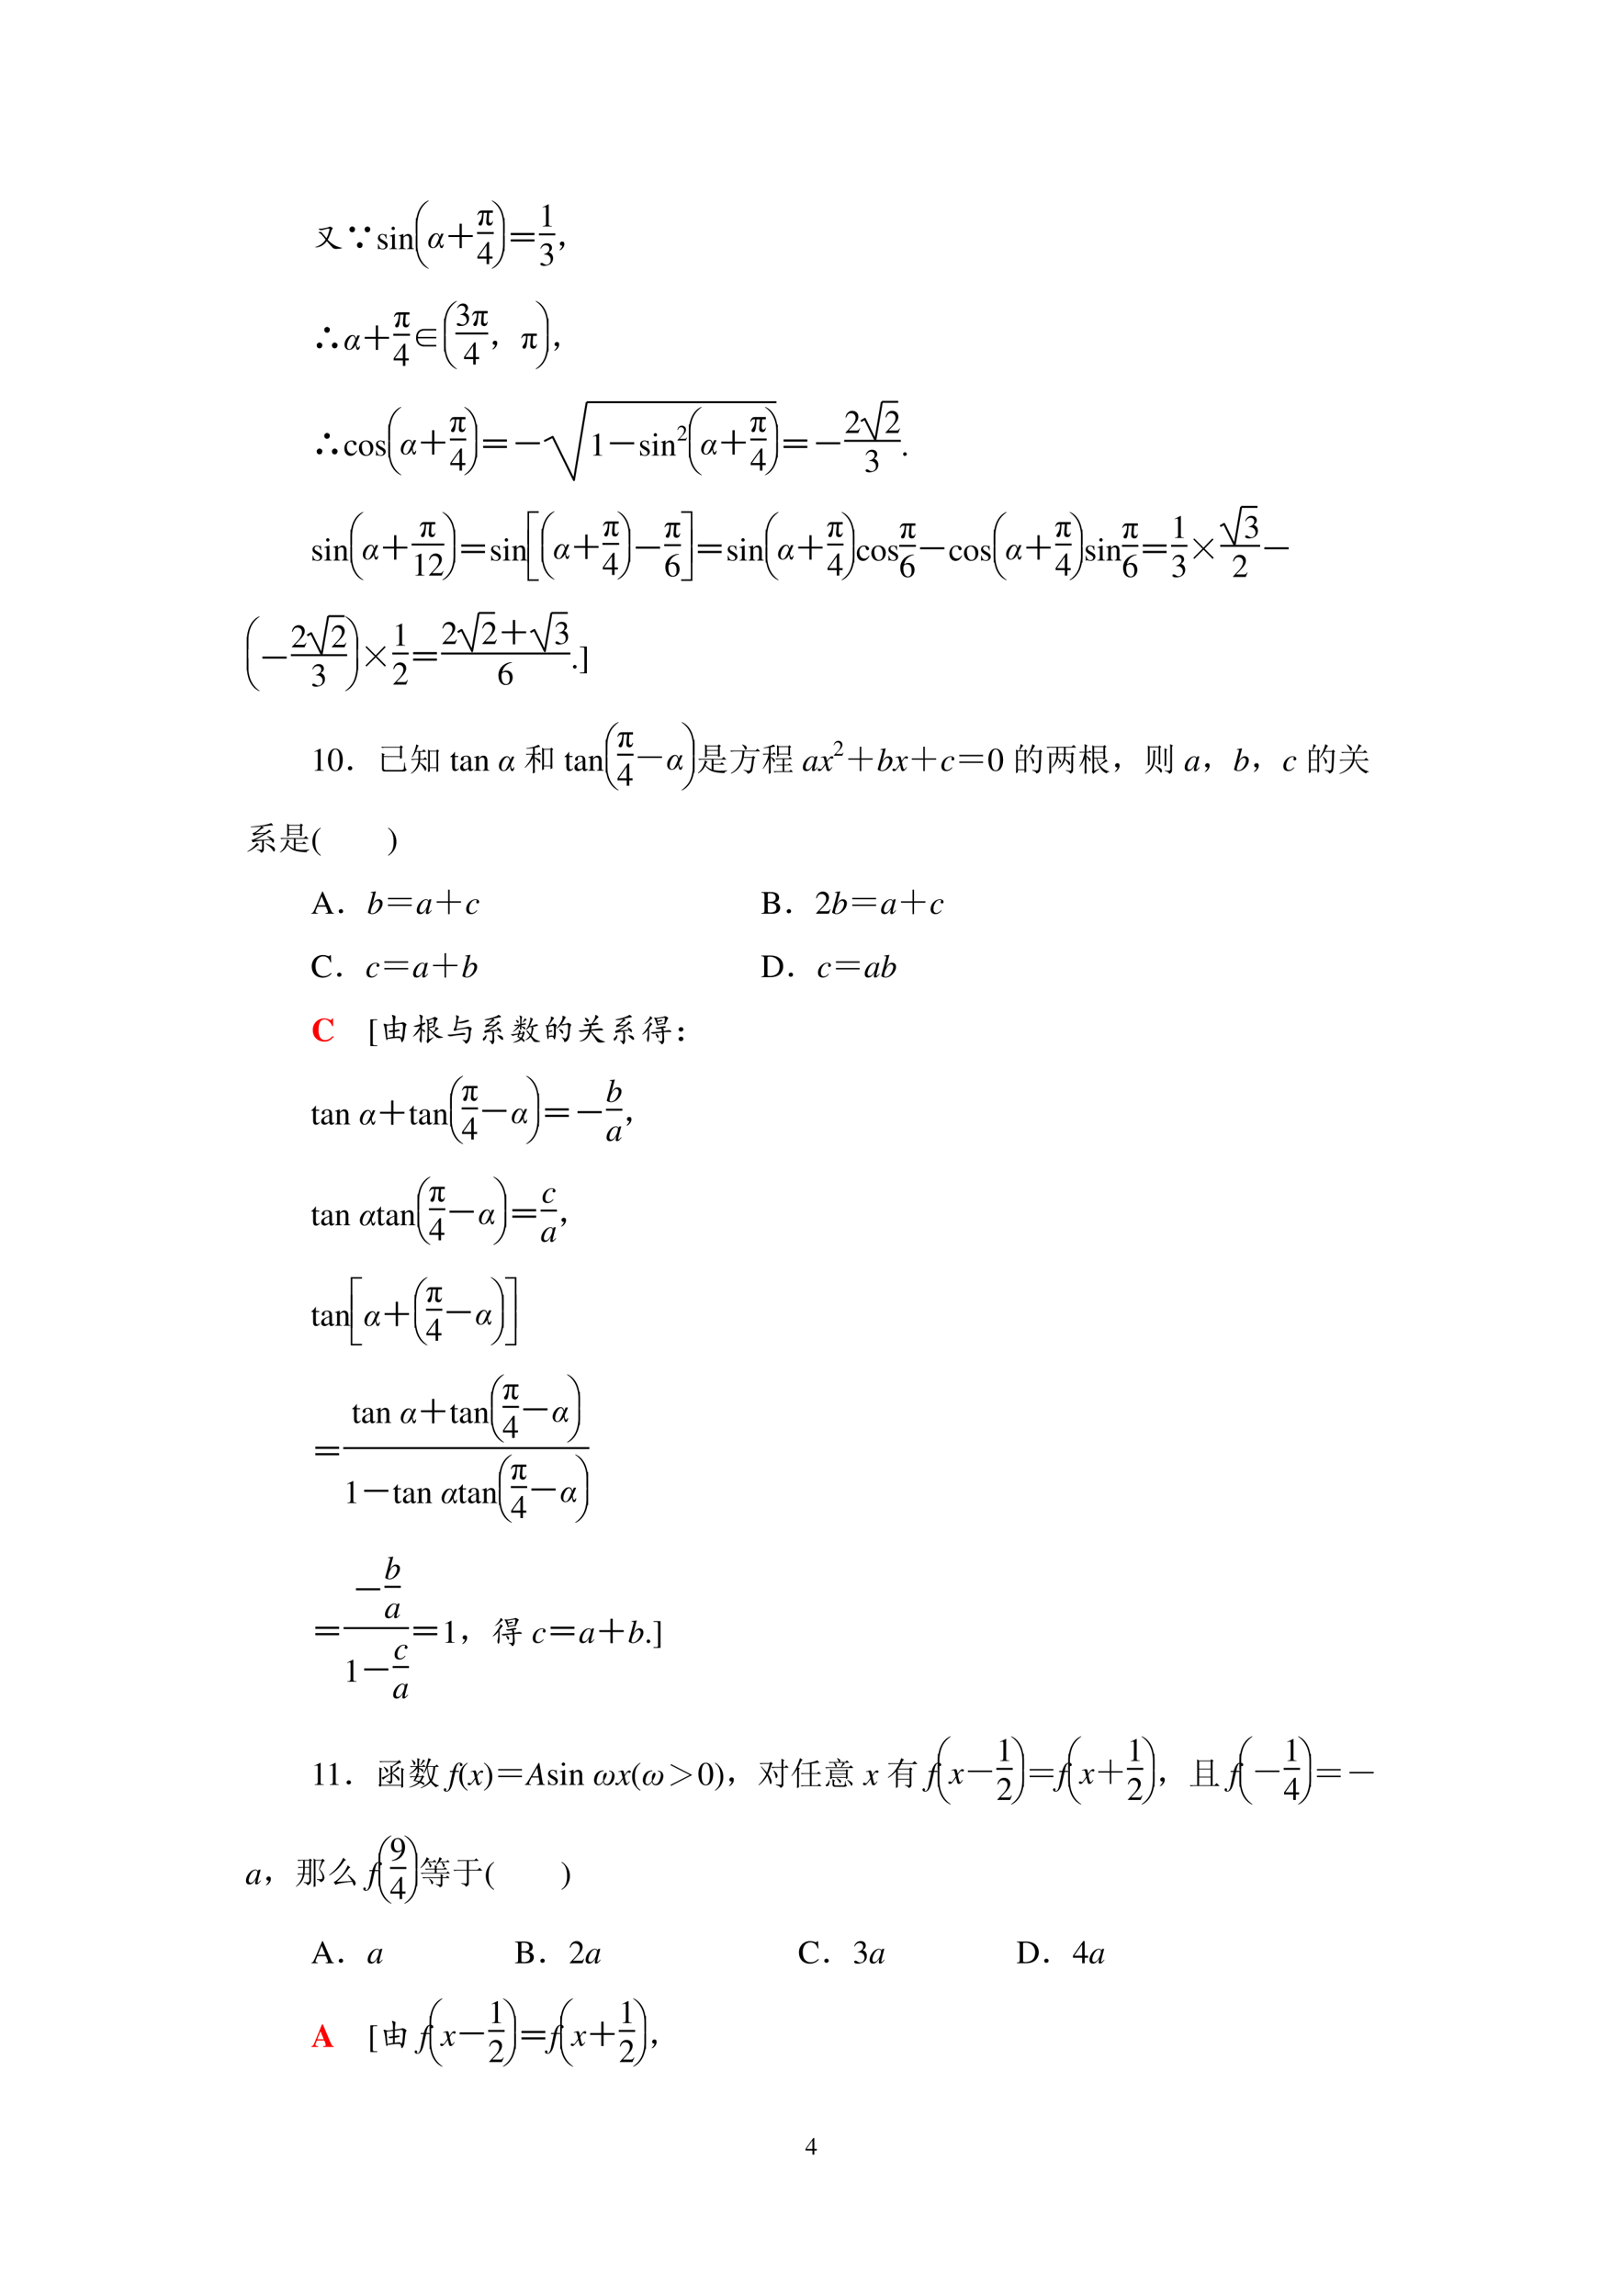 <svg xmlns="http://www.w3.org/2000/svg" xmlns:xlink="http://www.w3.org/1999/xlink" width="793.76" height="1122.56" viewBox="0 0 595.32 841.92"><symbol id="a"><path d="M.46.231H.358v.445H.314L0 .231V.167h.281V0h.077v.167H.46v.064m-.18 0H.04l.24.343V.231Z"/></symbol><use xlink:href="#a" transform="matrix(9 0 0 -9 295.478 790.176)"/><symbol id="b"><path d="M-2147483500-2147483500Z"/></symbol><use xlink:href="#b" transform="matrix(9 0 0 -9 19327350000 -19327350000)"/><symbol id="c"><path d="M.401.284A.9.9 0 0 1 .624.108.898.898 0 0 1 .792.046c.052-.01.06-.02.023-.028A3.02 3.02 0 0 0 .678.003C.626 0 .586.01.558.033a5.263 5.263 0 0 0-.184.208A.51.51 0 0 0 .22.1.392.392 0 0 0 .057.052C.003.051 0 .056.05.07c.05.016.1.04.149.074a.457.457 0 0 1 .137.145 1.554 1.554 0 0 1-.11.136.213.213 0 0 1-.086.067C.111.504.113.513.147.518.184.526.21.518.225.495L.365.33c.03.06.053.122.071.187.021.065.025.1.012.106C.435.629.4.624.342.608A2.11 2.11 0 0 0 .217.577a.1.1 0 0 0-.078.02C.113.616.116.624.147.62a.666.666 0 0 1 .164.02.54.54 0 0 1 .13.034c.01.01.025.012.046.004A.178.178 0 0 0 .542.651C.555.641.556.629.546.616a.13.13 0 0 1-.028-.05A15.07 15.07 0 0 1 .475.447 1.168 1.168 0 0 0 .401.284Z"/></symbol><use xlink:href="#c" transform="matrix(12 0 0 -12 115.395 91.324)"/><symbol id="d"><path d="M.398.078C.391.04.371.016.34.008.309 0 .283.005.262.023a.09.09 0 0 0-.032.07c0 .03.01.052.032.067.02.016.039.024.054.024C.33.184.348.176.371.16.397.145.406.117.398.078m-.23.48C.16.52.141.497.109.489.08.48.052.486.031.504A.09.09 0 0 0 0 .574c0 .029.01.051.031.067.021.015.04.023.055.023C.099.664.117.656.14.641.167.625.176.598.168.559m.465 0C.625.519.605.496.574.489.543.48.517.485.496.503a.09.09 0 0 0-.031.07c0 .029.01.051.031.067.02.015.04.023.055.023.013 0 .031-.008.054-.023C.632.625.641.598.633.559Z"/></symbol><use xlink:href="#d" transform="matrix(12 0 0 -12 128.176 91.012)"/><symbol id="e"><path d="M.264.324.26.461H.249C.244.453.239.45.233.45a.071.071 0 0 0-.027.007.211.211 0 0 1-.07.013C.057.47 0 .418 0 .346 0 .29.032.25.117.202L.175.169C.21.149.227.125.227.094.227.05.195.022.144.022.075.022.04.06.017.162H.001V.006h.013c.007.01.011.012.023.012A.181.181 0 0 0 .083.01.361.361 0 0 1 .156 0c.078 0 .141.058.141.128 0 .05-.024.083-.084.119L.105.311C.077.328.062.352.062.379c0 .041.031.068.077.068.057 0 .087-.033.11-.123h.015Z"/></symbol><symbol id="f"><path d="M0 0h.237v.015C.171.02.164.029.163.102v.355L.159.46.004.405V.39l.008.001a.214.214 0 0 0 .034.003C.07.394.079.378.079.334V.102C.077.028.068.018 0 .015V0m.112.683a.051.051 0 0 1-.05-.051.05.05 0 0 1 .05-.051.05.05 0 0 1 .052.051.05.05 0 0 1-.052.051Z"/></symbol><symbol id="g"><path d="M.002 0h.212v.015C.164.018.148.031.148.067v.281c.048.045.07.057.103.057C.3.405.324.374.324.308V.099C.322.034.31.018.261.015V0h.208v.015C.42.02.409.032.408.081V.31C.408.404.364.46.29.46.244.46.213.443.145.379v.079L.138.46A1.847 1.847 0 0 0 0 .415V.398a.07.07 0 0 0 .027.004C.055.402.064.387.064.338V.09C.063.031.052.018.002.015V0Z"/></symbol><use xlink:href="#e" transform="matrix(12 0 0 -12 138.632 91.46)"/><use xlink:href="#f" transform="matrix(12 0 0 -12 142.88 91.34)"/><use xlink:href="#g" transform="matrix(12 0 0 -12 146.216 91.34)"/><symbol id="h"><path d="M0 1.007h.047V.74c0-.103.014-.203.041-.3A.785.785 0 0 1 .212.184.778.778 0 0 1 .396.01L.386 0a.54.54 0 0 0-.21.162.721.721 0 0 0-.134.273A1.242 1.242 0 0 0 0 .75v.257Z"/></symbol><use xlink:href="#h" transform="matrix(12 0 0 -12 152.546 98.553)"/><symbol id="i"><path d="M.047 0H0v1.007h.047V0Z"/></symbol><use xlink:href="#i" transform="matrix(12 0 0 -12 152.546 92.073)"/><symbol id="j"><path d="M0 0v.257c0 .1.012.199.037.295a.8.8 0 0 0 .088.219.64.64 0 0 0 .133.159c.037.031.08.057.127.077l.011-.01A.775.775 0 0 1 .178.775.791.791 0 0 1 .08.53 1.185 1.185 0 0 1 .047.267V0H0Z"/></symbol><use xlink:href="#j" transform="matrix(12 0 0 -12 152.546 85.593)"/><symbol id="k"><path d="M.396 1.007V.75C.396.65.384.551.36.455A.79.79 0 0 0 .27.235.627.627 0 0 0 .138.078.47.47 0 0 0 .011 0L0 .01a.775.775 0 0 1 .219.222C.262.3.294.382.316.477.338.572.349.66.349.74v.267h.047Z"/></symbol><use xlink:href="#k" transform="matrix(12 0 0 -12 180.341 98.553)"/><symbol id="l"><path d="M.047 0H0v1.007h.047V0Z"/></symbol><use xlink:href="#l" transform="matrix(12 0 0 -12 184.525 92.073)"/><symbol id="m"><path d="M.396 0H.35v.267c0 .102-.014.203-.041.3a.778.778 0 0 1-.123.256A.765.765 0 0 1 0 .997l.011.01a.535.535 0 0 0 .21-.162.712.712 0 0 0 .133-.273C.382.465.396.36.396.257V0Z"/></symbol><use xlink:href="#m" transform="matrix(12 0 0 -12 180.341 85.593)"/><symbol id="n"><path d="M.397.442h.072L.365.203C.37.113.385.07.41.07c.01 0 .018.005.026.014.008.01.013.022.015.036h.02C.462.04.439 0 .404 0 .39 0 .38.007.37.02a.377.377 0 0 0-.028.136C.282.052.215 0 .14 0A.13.13 0 0 0 .04.043.169.169 0 0 0 0 .16c0 .047.012.093.036.137a.375.375 0 0 0 .089.112c.035.03.074.045.117.045.03 0 .055-.01.072-.029A.167.167 0 0 0 .35.337l.047.105M.332.3a.238.238 0 0 1-.023.08C.296.41.276.425.25.425.212.425.173.388.134.315A.423.423 0 0 1 .076.122c0-.03.007-.055.02-.073A.062.062 0 0 1 .147.022c.024 0 .045.013.064.037a.842.842 0 0 1 .079.15L.33.3Z"/></symbol><use xlink:href="#n" transform="matrix(12 0 0 -12 157.092 91)"/><symbol id="o"><path d="M.41.746V.398h.336V.34H.41V0H.34v.34H0v.058h.34v.348h.07Z"/></symbol><use xlink:href="#o" transform="matrix(12 0 0 -12 164.48 91)"/><symbol id="p"><path d="M.479.46V.39H.365L.355.24A.9.9 0 0 1 .353.174C.353.13.358.101.368.091A.055.055 0 0 1 .407.077c.031 0 .05.02.055.059H.48C.47.046.433 0 .372 0a.094.094 0 0 0-.07.026C.285.044.276.07.276.104c0 .023.004.071.01.145L.3.389H.196A2.44 2.44 0 0 0 .171.13.29.29 0 0 0 .14.025.055.055 0 0 0 .093 0a.057.057 0 0 0-.038.013.044.044 0 0 0-.015.035c0 .014.008.032.026.056.026.035.045.07.058.107A.805.805 0 0 1 .152.39H.12A.093.093 0 0 1 .058.372.187.187 0 0 1 .018.32H0c.01.035.022.063.037.086.015.022.03.037.046.044a.24.24 0 0 0 .084.01h.312Z"/></symbol><use xlink:href="#p" transform="matrix(12 0 0 -12 175.056 82.724)"/><use xlink:href="#a" transform="matrix(12 0 0 -12 175.124 96.86)"/><clipPath id="q"><path fill-rule="evenodd" d="M.001 842.041h595.44V.001H.001Z"/></clipPath><g clip-path="url(#q)"><path fill="none" stroke="#000" stroke-linejoin="round" stroke-width=".72" d="M174.98 85.46h6.12"/></g><symbol id="r"><path d="M0 .066h.727V0H0v.066m0 .196h.727V.195H0v.067Z"/></symbol><use xlink:href="#r" transform="matrix(12 0 0 -12 187.33 88.574)"/><symbol id="s"><path d="M.007 0h.276v.015C.206.015.189.026.188.074v.6L.18.676 0 .585V.571a.303.303 0 0 0 .072.022c.021 0 .03-.015.03-.047V.093C.1.03.083.016.007.015V0Z"/></symbol><use xlink:href="#s" transform="matrix(12 0 0 -12 199.022 83.04)"/><symbol id="t"><path d="M.11.344A.277.277 0 0 0 .215.333.152.152 0 0 0 .316.185C.316.1.26.036.186.036.158.036.138.043.101.067.072.085.055.092.038.092.015.092 0 .078 0 .057 0 .022.043 0 .113 0c.076 0 .155.026.203.067a.214.214 0 0 1 .072.166.192.192 0 0 1-.044.129.224.224 0 0 1-.083.053c.068.047.093.084.093.138C.354.635.291.69.198.69a.191.191 0 0 1-.13-.049.24.24 0 0 1-.066-.113L.017.524C.057.598.102.63.165.63c.066 0 .11-.043.11-.107a.141.141 0 0 0-.04-.097.29.29 0 0 0-.126-.069L.11.344Z"/></symbol><use xlink:href="#t" transform="matrix(12 0 0 -12 198.206 97.508)"/><clipPath id="u"><path fill-rule="evenodd" d="M.001 842.041h595.44V.001H.001Z"/></clipPath><g clip-path="url(#u)"><path fill="none" stroke="#000" stroke-linejoin="round" stroke-width=".72" d="M197.69 85.94h6"/></g><symbol id="v"><path d="M.055.061A.218.218 0 0 1 .094.14C.07.14.054.143.043.151A.071.071 0 0 0 .02.182a.08.08 0 0 0 0 .035C.022.23.03.242.047.253.062.266.082.27.105.264.13.26.143.25.148.234a.104.104 0 0 0 .008-.04.23.23 0 0 0-.011-.062A.247.247 0 0 0 .09.049C.064.021.042.005.023.003.008 0 0 0 0 .003a.249.249 0 0 1 .055.059Z"/></symbol><use xlink:href="#v" transform="matrix(12 0 0 -12 205.143 91.793)"/><symbol id="w"><path d="M-2147483500-2147483500Z"/></symbol><use xlink:href="#w" transform="matrix(12 0 0 -12 25769802000 -25769802000)"/><symbol id="x"><path d="M.168.078C.16.04.141.016.109.008.08 0 .052.005.031.023A.09.09 0 0 0 0 .093c0 .03.01.052.031.067.021.016.04.024.055.024C.099.184.117.176.14.16.167.145.176.117.168.078m.465 0C.625.04.605.016.574.008.543 0 .517.005.496.023a.09.09 0 0 0-.031.07c0 .03.01.052.031.067.02.016.04.024.055.024C.564.184.582.176.605.16.632.145.641.117.633.078M.398.555C.391.515.371.492.34.485.309.476.283.481.262.5A.09.09 0 0 0 .23.57C.23.6.24.621.262.637.282.652.3.66.316.66.33.66.348.652.371.637.397.62.406.594.398.555Z"/></symbol><use xlink:href="#x" transform="matrix(12 0 0 -12 116.176 127.805)"/><use xlink:href="#n" transform="matrix(12 0 0 -12 126.372 128.32)"/><use xlink:href="#o" transform="matrix(12 0 0 -12 133.76 128.32)"/><use xlink:href="#p" transform="matrix(12 0 0 -12 144.456 120.064)"/><use xlink:href="#a" transform="matrix(12 0 0 -12 144.404 134.18)"/><clipPath id="y"><path fill-rule="evenodd" d="M.001 842.041h595.44V.001H.001Z"/></clipPath><g clip-path="url(#y)"><path fill="none" stroke="#000" stroke-linejoin="round" stroke-width=".72" d="M144.26 122.78h6.12"/></g><symbol id="z"><path d="M.25.535h.367V.488h-.34C.2.488.143.471.11.438A.208.208 0 0 1 .055.292h.562V.246H.055A.224.224 0 0 1 .109.098C.143.064.2.047.277.047h.34V0H.25a.248.248 0 0 0-.184.07A.273.273 0 0 0 0 .266c0 .086.022.152.066.199.047.047.108.07.184.07Z"/></symbol><use xlink:href="#z" transform="matrix(12 0 0 -12 152.63 127.055)"/><use xlink:href="#h" transform="matrix(12 0 0 -12 162.866 135.393)"/><use xlink:href="#i" transform="matrix(12 0 0 -12 162.866 128.913)"/><use xlink:href="#j" transform="matrix(12 0 0 -12 162.866 122.433)"/><use xlink:href="#k" transform="matrix(12 0 0 -12 196.451 135.393)"/><use xlink:href="#l" transform="matrix(12 0 0 -12 200.635 128.913)"/><use xlink:href="#m" transform="matrix(12 0 0 -12 196.451 122.433)"/><symbol id="A"><path d="M.01.548A.268.268 0 0 0 .082.65a.162.162 0 0 0 .107.036.149.149 0 0 0 .123-.051.127.127 0 0 0 .032-.083c0-.048-.03-.098-.091-.15A.197.197 0 0 0 .345.336.177.177 0 0 0 .376.231.22.22 0 0 0 .322.082C.274.027.205 0 .115 0 .071 0 .04.006.024.017.008.027 0 .04 0 .052c0 .01.004.018.011.025a.04.04 0 0 0 .028.01.084.084 0 0 0 .025-.003.285.285 0 0 0 .038-.018.245.245 0 0 1 .04-.018.135.135 0 0 1 .039-.006c.033 0 .062.013.086.04a.127.127 0 0 1 .037.09A.176.176 0 0 1 .26.29a.199.199 0 0 1-.057.035.184.184 0 0 1-.075.016H.111v.015a.2.2 0 0 1 .077.028.147.147 0 0 1 .057.055.145.145 0 0 1 .018.07.108.108 0 0 1-.11.113C.103.621.06.594.026.54L.01.548Z"/></symbol><use xlink:href="#A" transform="matrix(12 0 0 -12 167.546 119.56)"/><use xlink:href="#p" transform="matrix(12 0 0 -12 173.136 119.584)"/><use xlink:href="#a" transform="matrix(12 0 0 -12 170.204 133.7)"/><clipPath id="B"><path fill-rule="evenodd" d="M.001 842.041h595.44V.001H.001Z"/></clipPath><g clip-path="url(#B)"><path fill="none" stroke="#000" stroke-linejoin="round" stroke-width=".72" d="M167.06 122.3h12"/></g><use xlink:href="#v" transform="matrix(12 0 0 -12 180.513 128.153)"/><use xlink:href="#p" transform="matrix(12 0 0 -12 191.166 127.864)"/><use xlink:href="#v" transform="matrix(12 0 0 -12 203.223 128.633)"/><use xlink:href="#w" transform="matrix(12 0 0 -12 25769802000 -25769802000)"/><use xlink:href="#x" transform="matrix(12 0 0 -12 116.176 166.685)"/><symbol id="C"><path d="M.373.166C.325.096.289.072.232.072.14.072.077.152.077.267c0 .104.055.174.136.174.036 0 .049-.01.059-.048L.278.371C.286.342.304.325.326.325c.026 0 .047.019.047.042C.373.423.303.47.219.47.17.47.119.45.078.414A.25.25 0 0 1 0 .222C0 .093.079 0 .19 0a.18.18 0 0 1 .121.047.324.324 0 0 1 .076.11L.373.166Z"/></symbol><symbol id="D"><path d="M.221.47C.09.47 0 .374 0 .236 0 .1.093 0 .219 0s.222.105.222.244C.441.376.349.47.221.47M.208.442C.292.442.351.346.351.209.351.095.306.028.231.028a.112.112 0 0 0-.097.064.42.42 0 0 0-.044.193c0 .095.046.157.118.157Z"/></symbol><use xlink:href="#C" transform="matrix(12 0 0 -12 126.32 167.18)"/><use xlink:href="#D" transform="matrix(12 0 0 -12 131.648 167.18)"/><use xlink:href="#e" transform="matrix(12 0 0 -12 137.912 167.18)"/><use xlink:href="#h" transform="matrix(12 0 0 -12 142.466 174.273)"/><use xlink:href="#i" transform="matrix(12 0 0 -12 142.466 167.793)"/><use xlink:href="#j" transform="matrix(12 0 0 -12 142.466 161.313)"/><use xlink:href="#k" transform="matrix(12 0 0 -12 170.261 174.273)"/><use xlink:href="#l" transform="matrix(12 0 0 -12 174.445 167.793)"/><use xlink:href="#m" transform="matrix(12 0 0 -12 170.261 161.313)"/><use xlink:href="#n" transform="matrix(12 0 0 -12 147.012 166.72)"/><use xlink:href="#o" transform="matrix(12 0 0 -12 154.4 166.72)"/><use xlink:href="#p" transform="matrix(12 0 0 -12 164.976 158.464)"/><use xlink:href="#a" transform="matrix(12 0 0 -12 165.164 172.58)"/><clipPath id="E"><path fill-rule="evenodd" d="M.001 842.041h595.44V.001H.001Z"/></clipPath><g clip-path="url(#E)"><path fill="none" stroke="#000" stroke-linejoin="round" stroke-width=".72" d="M165.02 161.18h6"/></g><symbol id="F"><path d="M.742.063V0H0v.063h.742Z"/></symbol><use xlink:href="#r" transform="matrix(12 0 0 -12 177.22 164.294)"/><use xlink:href="#F" transform="matrix(12 0 0 -12 189.127 162.935)"/><path fill="none" stroke="#000" stroke-linejoin="round" stroke-width=".72" d="m199.61 161.78 3.12-1.56 7.8 15.84 4.68-28.56M215.21 147.5h69.6"/><use xlink:href="#s" transform="matrix(12 0 0 -12 217.502 167.06)"/><use xlink:href="#F" transform="matrix(12 0 0 -12 223.717 162.935)"/><use xlink:href="#e" transform="matrix(12 0 0 -12 234.782 167.18)"/><use xlink:href="#f" transform="matrix(12 0 0 -12 239.03 167.06)"/><use xlink:href="#g" transform="matrix(12 0 0 -12 242.366 167.06)"/><symbol id="G"><path d="M.445.137.432.142C.395.084.384.077.337.076H.098l.168.176c.089.093.128.169.128.247 0 .1-.081.177-.185.177A.195.195 0 0 1 .065.614C.033.58.018.548.001.477L.022.472c.04.098.075.13.145.13.085 0 .141-.057.141-.141C.308.382.262.29.178.201L0 .012V0h.39l.055.137Z"/></symbol><use xlink:href="#G" transform="matrix(8.04 0 0 -8.04 248.451 161.54)"/><use xlink:href="#h" transform="matrix(12 0 0 -12 252.656 174.273)"/><use xlink:href="#i" transform="matrix(12 0 0 -12 252.656 167.793)"/><use xlink:href="#j" transform="matrix(12 0 0 -12 252.656 161.313)"/><use xlink:href="#k" transform="matrix(12 0 0 -12 280.571 174.273)"/><use xlink:href="#l" transform="matrix(12 0 0 -12 284.755 167.793)"/><use xlink:href="#m" transform="matrix(12 0 0 -12 280.571 161.313)"/><use xlink:href="#n" transform="matrix(12 0 0 -12 257.202 166.72)"/><use xlink:href="#o" transform="matrix(12 0 0 -12 264.59 166.72)"/><use xlink:href="#p" transform="matrix(12 0 0 -12 275.166 158.464)"/><use xlink:href="#a" transform="matrix(12 0 0 -12 275.354 172.58)"/><clipPath id="H"><path fill-rule="evenodd" d="M.001 842.041h595.44V.001H.001Z"/></clipPath><g clip-path="url(#H)"><path fill="none" stroke="#000" stroke-linejoin="round" stroke-width=".72" d="M275.21 161.18h6"/></g><use xlink:href="#r" transform="matrix(12 0 0 -12 287.41 164.294)"/><use xlink:href="#F" transform="matrix(12 0 0 -12 299.317 162.935)"/><use xlink:href="#G" transform="matrix(12 0 0 -12 310.13 158.78)"/><path fill="none" stroke="#000" stroke-linejoin="round" stroke-width=".72" d="m315.79 154.46 1.44-.84 3.84 7.8 2.4-14.04M323.47 147.38h6"/><use xlink:href="#G" transform="matrix(12 0 0 -12 324.79 158.78)"/><use xlink:href="#t" transform="matrix(12 0 0 -12 317.506 173.228)"/><clipPath id="I"><path fill-rule="evenodd" d="M.001 842.041h595.44V.001H.001Z"/></clipPath><g clip-path="url(#I)"><path fill="none" stroke="#000" stroke-linejoin="round" stroke-width=".72" d="M309.65 161.66h20.78"/></g><symbol id="J"><path d="M.055.111A.056.056 0 0 1 0 .054C0 .025.025 0 .054 0c.031 0 .057.024.057.054a.057.057 0 0 1-.056.057Z"/></symbol><use xlink:href="#J" transform="matrix(12 0 0 -12 331.27 167.192)"/><use xlink:href="#w" transform="matrix(12 0 0 -12 25769802000 -25769802000)"/><use xlink:href="#e" transform="matrix(12 0 0 -12 114.632 205.7)"/><use xlink:href="#f" transform="matrix(12 0 0 -12 118.88 205.58)"/><use xlink:href="#g" transform="matrix(12 0 0 -12 122.216 205.58)"/><use xlink:href="#h" transform="matrix(12 0 0 -12 128.546 212.793)"/><use xlink:href="#i" transform="matrix(12 0 0 -12 128.546 206.313)"/><use xlink:href="#j" transform="matrix(12 0 0 -12 128.546 199.833)"/><use xlink:href="#k" transform="matrix(12 0 0 -12 162.221 212.793)"/><use xlink:href="#l" transform="matrix(12 0 0 -12 166.405 206.313)"/><use xlink:href="#m" transform="matrix(12 0 0 -12 162.221 199.833)"/><use xlink:href="#n" transform="matrix(12 0 0 -12 133.092 205.24)"/><use xlink:href="#o" transform="matrix(12 0 0 -12 140.48 205.24)"/><use xlink:href="#p" transform="matrix(12 0 0 -12 153.936 196.984)"/><use xlink:href="#s" transform="matrix(12 0 0 -12 152.312 211.1)"/><use xlink:href="#G" transform="matrix(12 0 0 -12 157.34 211.1)"/><clipPath id="K"><path fill-rule="evenodd" d="M.001 842.041h595.44V.001H.001Z"/></clipPath><g clip-path="url(#K)"><path fill="none" stroke="#000" stroke-linejoin="round" stroke-width=".72" d="M150.98 199.7h12"/></g><use xlink:href="#r" transform="matrix(12 0 0 -12 169.18 202.814)"/><use xlink:href="#e" transform="matrix(12 0 0 -12 180.152 205.7)"/><use xlink:href="#f" transform="matrix(12 0 0 -12 184.4 205.58)"/><use xlink:href="#g" transform="matrix(12 0 0 -12 187.736 205.58)"/><symbol id="L"><path d="M.343 0H0v1.007h.047v-.96h.296V0Z"/></symbol><use xlink:href="#L" transform="matrix(12 0 0 -12 193.49 213.033)"/><symbol id="M"><path d="M.047 0H0v1.007h.047V0Z"/></symbol><use xlink:href="#M" transform="matrix(12 0 0 -12 193.49 206.313)"/><symbol id="N"><path d="M.047 0H0v1.007h.343V.96H.047V0Z"/></symbol><use xlink:href="#N" transform="matrix(12 0 0 -12 193.49 199.593)"/><symbol id="O"><path d="M.295 1.007h.048V0H0v.047h.295v.96Z"/></symbol><use xlink:href="#O" transform="matrix(12 0 0 -12 249.855 213.033)"/><symbol id="P"><path d="M0 1.007h.047V0H0v1.007Z"/></symbol><use xlink:href="#P" transform="matrix(12 0 0 -12 253.406 206.313)"/><symbol id="Q"><path d="M0 1.007h.343V0H.295v.96H0v.047Z"/></symbol><use xlink:href="#Q" transform="matrix(12 0 0 -12 249.855 199.593)"/><use xlink:href="#h" transform="matrix(12 0 0 -12 198.656 212.553)"/><use xlink:href="#i" transform="matrix(12 0 0 -12 198.656 206.073)"/><use xlink:href="#j" transform="matrix(12 0 0 -12 198.656 199.593)"/><use xlink:href="#k" transform="matrix(12 0 0 -12 226.451 212.553)"/><use xlink:href="#l" transform="matrix(12 0 0 -12 230.635 206.073)"/><use xlink:href="#m" transform="matrix(12 0 0 -12 226.451 199.593)"/><use xlink:href="#n" transform="matrix(12 0 0 -12 203.202 205)"/><use xlink:href="#o" transform="matrix(12 0 0 -12 210.59 205)"/><use xlink:href="#p" transform="matrix(12 0 0 -12 221.166 196.744)"/><use xlink:href="#a" transform="matrix(12 0 0 -12 221.114 210.86)"/><clipPath id="R"><path fill-rule="evenodd" d="M.001 842.041h595.44V.001H.001Z"/></clipPath><g clip-path="url(#R)"><path fill="none" stroke="#000" stroke-linejoin="round" stroke-width=".72" d="M220.97 199.46h6.12"/></g><use xlink:href="#F" transform="matrix(12 0 0 -12 233.197 201.215)"/><use xlink:href="#p" transform="matrix(12 0 0 -12 243.726 197.224)"/><symbol id="S"><path d="M.412.698a.436.436 0 0 1-.245-.08A.387.387 0 0 1 0 .293C0 .206.027.118.07.068A.198.198 0 0 1 .224 0c.124 0 .21.095.21.233 0 .129-.072.209-.189.209C.201.442.181.435.118.397a.346.346 0 0 0 .296.285L.412.698M.208.396C.295.396.344.324.344.199.344.089.305.028.235.028.147.028.093.122.093.277c0 .051.008.079.028.094a.145.145 0 0 0 .087.025Z"/></symbol><use xlink:href="#S" transform="matrix(12 0 0 -12 244.058 211.508)"/><clipPath id="T"><path fill-rule="evenodd" d="M.001 842.041h595.44V.001H.001Z"/></clipPath><g clip-path="url(#T)"><path fill="none" stroke="#000" stroke-linejoin="round" stroke-width=".72" d="M243.65 199.94h6.12"/></g><use xlink:href="#r" transform="matrix(12 0 0 -12 255.97 202.814)"/><use xlink:href="#e" transform="matrix(12 0 0 -12 266.942 205.7)"/><use xlink:href="#f" transform="matrix(12 0 0 -12 271.19 205.58)"/><use xlink:href="#g" transform="matrix(12 0 0 -12 274.526 205.58)"/><use xlink:href="#h" transform="matrix(12 0 0 -12 280.856 212.793)"/><use xlink:href="#i" transform="matrix(12 0 0 -12 280.856 206.313)"/><use xlink:href="#j" transform="matrix(12 0 0 -12 280.856 199.833)"/><use xlink:href="#k" transform="matrix(12 0 0 -12 308.651 212.793)"/><use xlink:href="#l" transform="matrix(12 0 0 -12 312.835 206.313)"/><use xlink:href="#m" transform="matrix(12 0 0 -12 308.651 199.833)"/><use xlink:href="#n" transform="matrix(12 0 0 -12 285.402 205.24)"/><use xlink:href="#o" transform="matrix(12 0 0 -12 292.79 205.24)"/><use xlink:href="#p" transform="matrix(12 0 0 -12 303.366 196.984)"/><use xlink:href="#a" transform="matrix(12 0 0 -12 303.554 211.1)"/><clipPath id="U"><path fill-rule="evenodd" d="M.001 842.041h595.44V.001H.001Z"/></clipPath><g clip-path="url(#U)"><path fill="none" stroke="#000" stroke-linejoin="round" stroke-width=".72" d="M303.41 199.7h6"/></g><use xlink:href="#C" transform="matrix(12 0 0 -12 314.29 205.7)"/><use xlink:href="#D" transform="matrix(12 0 0 -12 319.618 205.7)"/><use xlink:href="#e" transform="matrix(12 0 0 -12 325.882 205.7)"/><use xlink:href="#p" transform="matrix(12 0 0 -12 330.026 197.464)"/><use xlink:href="#S" transform="matrix(12 0 0 -12 330.238 211.748)"/><clipPath id="V"><path fill-rule="evenodd" d="M.001 842.041h595.44V.001H.001Z"/></clipPath><g clip-path="url(#V)"><path fill="none" stroke="#000" stroke-linejoin="round" stroke-width=".72" d="M329.83 200.18h6.12"/></g><use xlink:href="#F" transform="matrix(12 0 0 -12 337.497 201.455)"/><use xlink:href="#C" transform="matrix(12 0 0 -12 348.25 205.7)"/><use xlink:href="#D" transform="matrix(12 0 0 -12 353.578 205.7)"/><use xlink:href="#e" transform="matrix(12 0 0 -12 359.842 205.7)"/><use xlink:href="#h" transform="matrix(12 0 0 -12 364.516 212.793)"/><use xlink:href="#i" transform="matrix(12 0 0 -12 364.516 206.313)"/><use xlink:href="#j" transform="matrix(12 0 0 -12 364.516 199.833)"/><use xlink:href="#k" transform="matrix(12 0 0 -12 392.311 212.793)"/><use xlink:href="#l" transform="matrix(12 0 0 -12 396.495 206.313)"/><use xlink:href="#m" transform="matrix(12 0 0 -12 392.311 199.833)"/><use xlink:href="#n" transform="matrix(12 0 0 -12 369.062 205.24)"/><use xlink:href="#o" transform="matrix(12 0 0 -12 376.45 205.24)"/><use xlink:href="#p" transform="matrix(12 0 0 -12 387.026 196.984)"/><use xlink:href="#a" transform="matrix(12 0 0 -12 387.214 211.1)"/><clipPath id="W"><path fill-rule="evenodd" d="M.001 842.041h595.44V.001H.001Z"/></clipPath><g clip-path="url(#W)"><path fill="none" stroke="#000" stroke-linejoin="round" stroke-width=".72" d="M387.07 199.7h6"/></g><use xlink:href="#e" transform="matrix(12 0 0 -12 398.242 205.7)"/><use xlink:href="#f" transform="matrix(12 0 0 -12 402.49 205.58)"/><use xlink:href="#g" transform="matrix(12 0 0 -12 405.742 205.58)"/><use xlink:href="#p" transform="matrix(12 0 0 -12 411.626 197.464)"/><use xlink:href="#S" transform="matrix(12 0 0 -12 411.958 211.748)"/><clipPath id="X"><path fill-rule="evenodd" d="M.001 842.041h595.44V.001H.001Z"/></clipPath><g clip-path="url(#X)"><path fill="none" stroke="#000" stroke-linejoin="round" stroke-width=".72" d="M411.55 200.18h6"/></g><use xlink:href="#r" transform="matrix(12 0 0 -12 419.19 202.814)"/><use xlink:href="#s" transform="matrix(12 0 0 -12 430.882 197.3)"/><use xlink:href="#t" transform="matrix(12 0 0 -12 430.066 211.748)"/><clipPath id="Y"><path fill-rule="evenodd" d="M.001 842.041h595.44V.001H.001Z"/></clipPath><g clip-path="url(#Y)"><path fill="none" stroke="#000" stroke-linejoin="round" stroke-width=".72" d="M429.55 200.18h6"/></g><symbol id="Z"><path d="M.031.625.312.344l.27.281.035-.031L.344.313.625.034.59 0 .313.281.03 0 0 .031l.281.281L0 .595l.031.031Z"/></symbol><use xlink:href="#Z" transform="matrix(12 0 0 -12 437.706 204.97)"/><path fill="none" stroke="#000" stroke-linejoin="round" stroke-width=".72" d="m447.58 192.98 1.44-.84 3.84 7.8 2.4-14.04M455.26 185.9h6"/><use xlink:href="#t" transform="matrix(12 0 0 -12 456.736 197.468)"/><use xlink:href="#G" transform="matrix(12 0 0 -12 452.26 211.58)"/><clipPath id="aa"><path fill-rule="evenodd" d="M.001 842.041h595.44V.001H.001Z"/></clipPath><g clip-path="url(#aa)"><path fill="none" stroke="#000" stroke-linejoin="round" stroke-width=".72" d="M447.58 200.18h14.64"/></g><use xlink:href="#F" transform="matrix(12 0 0 -12 463.767 201.455)"/><use xlink:href="#h" transform="matrix(12 0 0 -12 90.51 253.473)"/><use xlink:href="#i" transform="matrix(12 0 0 -12 90.51 245.793)"/><use xlink:href="#j" transform="matrix(12 0 0 -12 90.51 238.113)"/><use xlink:href="#k" transform="matrix(12 0 0 -12 126.581 253.473)"/><use xlink:href="#l" transform="matrix(12 0 0 -12 130.765 245.793)"/><use xlink:href="#m" transform="matrix(12 0 0 -12 126.581 238.113)"/><use xlink:href="#F" transform="matrix(12 0 0 -12 96.25 241.535)"/><use xlink:href="#G" transform="matrix(12 0 0 -12 107.06 237.38)"/><path fill="none" stroke="#000" stroke-linejoin="round" stroke-width=".72" d="m112.7 233.06 1.44-.84 3.84 7.8 2.4-14.04M120.38 225.98h6"/><use xlink:href="#G" transform="matrix(12 0 0 -12 121.7 237.38)"/><use xlink:href="#t" transform="matrix(12 0 0 -12 114.536 251.828)"/><clipPath id="ab"><path fill-rule="evenodd" d="M.001 842.041h595.44V.001H.001Z"/></clipPath><g clip-path="url(#ab)"><path fill="none" stroke="#000" stroke-linejoin="round" stroke-width=".72" d="M106.7 240.26h20.64"/></g><use xlink:href="#Z" transform="matrix(12 0 0 -12 134.056 244.45)"/><use xlink:href="#s" transform="matrix(12 0 0 -12 145.232 236.78)"/><use xlink:href="#G" transform="matrix(12 0 0 -12 144.26 251.06)"/><clipPath id="ac"><path fill-rule="evenodd" d="M.001 842.041h595.44V.001H.001Z"/></clipPath><g clip-path="url(#ac)"><path fill="none" stroke="#000" stroke-linejoin="round" stroke-width=".72" d="M143.9 239.66h6"/></g><use xlink:href="#r" transform="matrix(12 0 0 -12 151.54 242.294)"/><use xlink:href="#G" transform="matrix(12 0 0 -12 162.26 236.18)"/><path fill="none" stroke="#000" stroke-linejoin="round" stroke-width=".72" d="m167.9 231.86 1.44-.84 3.84 7.8 2.4-14.04M175.58 224.78h6"/><use xlink:href="#G" transform="matrix(12 0 0 -12 176.9 236.18)"/><use xlink:href="#o" transform="matrix(12 0 0 -12 184.04 236.32)"/><path fill="none" stroke="#000" stroke-linejoin="round" stroke-width=".72" d="m194.57 231.86 1.44-.84 3.84 7.8 2.4-14.04M202.25 224.78h6"/><use xlink:href="#t" transform="matrix(12 0 0 -12 203.726 236.348)"/><use xlink:href="#S" transform="matrix(12 0 0 -12 182.828 251.228)"/><clipPath id="ad"><path fill-rule="evenodd" d="M.001 842.041h595.44V.001H.001Z"/></clipPath><g clip-path="url(#ad)"><path fill="none" stroke="#000" stroke-linejoin="round" stroke-width=".72" d="M161.78 239.66h47.43"/></g><use xlink:href="#J" transform="matrix(12 0 0 -12 210.17 245.192)"/><symbol id="ae"><path d="M0 .025V0h.211v.818H0V.793h.086C.12.792.134.777.135.741V.069C.134.037.123.026.09.025H0Z"/></symbol><use xlink:href="#ae" transform="matrix(12 0 0 -12 212.738 246.932)"/><use xlink:href="#b" transform="matrix(12 0 0 -12 25769802000 -25769802000)"/><symbol id="af"><path d="M.23.69A.18.18 0 0 1 .096.638C.038.582 0 .467 0 .35 0 .24.033.124.08.068A.186.186 0 0 1 .226 0c.051 0 .094.017.13.052.058.055.096.171.096.292C.452.549.361.69.23.69M.227.664C.311.664.356.551.356.342.356.133.312.026.226.026c-.086 0-.13.107-.13.315 0 .213.045.323.131.323Z"/></symbol><use xlink:href="#s" transform="matrix(12 0 0 -12 115.352 282.65)"/><use xlink:href="#af" transform="matrix(12 0 0 -12 120.308 282.818)"/><symbol id="ag"><path d="M.11.113C.127.103.134.085.132.06.13.035.12.019.102.012A.118.118 0 0 0 .062 0a.076.076 0 0 0-.039.016C.008.026 0 .043 0 .066c.003.024.012.04.027.047C.046.123.06.13.07.13.078.129.091.124.11.113Z"/></symbol><use xlink:href="#ag" transform="matrix(12 0 0 -12 127.614 282.51)"/><symbol id="ah"><path d="M0 .76h.57l.032.046.066-.055L.633.724c0-.156.001-.26.004-.309L.578.392V.45H.082V.11C.079.069.102.049.148.052h.47C.663.05.69.068.694.107c.006.039.01.095.012.168h.02c0-.133.02-.202.058-.207C.762.02.716 0 .648.005H.105C.051.003.025.035.027.103.027.37.026.526.023.568l.09-.035L.082.505V.474h.496v.262h-.45A.355.355 0 0 1 .036.724L0 .759Z"/></symbol><symbol id="ai"><path d="M.832.664c0-.323.001-.52.004-.59L.78.051v.12H.578v-.1L.523.046C.526.094.527.21.527.395c0 .184-.001.299-.004.343L.578.7h.195l.032.043.058-.05L.832.663M.578.676v-.48h.203v.48H.578M.164.895.246.852.215.836A4.996 4.996 0 0 0 .16.69h.184l.054.051.067-.074h-.18V.449H.38l.055.055L.5.426H.281A.526.526 0 0 0 .273.34.817.817 0 0 0 .45.207C.462.187.47.168.47.152A.097.097 0 0 0 .457.11C.449.094.444.086.441.086c-.007 0-.014.008-.02.023a.615.615 0 0 1-.054.094A.527.527 0 0 1 .27.32.508.508 0 0 0 .008 0L0 .012a.554.554 0 0 1 .23.414H.13A.355.355 0 0 1 .035.414L0 .45h.23v.219H.152A.727.727 0 0 0 .04.496L.027.504c.037.06.067.128.09.203a.97.97 0 0 1 .047.188Z"/></symbol><use xlink:href="#ah" transform="matrix(12 0 0 -12 139.801 282.994)"/><use xlink:href="#ai" transform="matrix(12 0 0 -12 150.723 283.728)"/><symbol id="aj"><path d="M.242.46H.141v.116c0 .01-.002.013-.007.013A.448.448 0 0 0 .017.454C.006.447 0 .441 0 .435 0 .432.001.43.004.428h.053V.127C.057.043.087 0 .146 0c.049 0 .087.024.12.076L.253.087C.231.061.215.052.193.052c-.037 0-.052.027-.052.09v.286h.101V.46Z"/></symbol><symbol id="ak"><path d="M.405.076C.388.062.376.057.361.057c-.023 0-.03.014-.03.058V.31c0 .052-.005.081-.02.105C.289.451.246.47.187.47.093.47.019.421.019.358c0-.023.019-.043.043-.043.024 0 .045.02.045.042L.105.373a.112.112 0 0 0-.003.024c0 .027.032.049.072.049C.223.446.25.417.25.363V.302C.097.241.079.232.036.194A.121.121 0 0 1 0 .107C0 .044.044 0 .105 0 .149 0 .19.021.251.073.256.02.274 0 .315 0c.034 0 .055.012.09.05v.026M.25.133C.25.103.245.092.224.08A.16.16 0 0 0 .151.058C.116.058.088.092.088.135v.004c.001.06.045.098.162.139V.133Z"/></symbol><use xlink:href="#aj" transform="matrix(12 0 0 -12 165.176 282.77)"/><use xlink:href="#ak" transform="matrix(12 0 0 -12 168.8 282.77)"/><use xlink:href="#g" transform="matrix(12 0 0 -12 173.876 282.65)"/><use xlink:href="#b" transform="matrix(12 0 0 -12 25769802000 -25769802000)"/><use xlink:href="#n" transform="matrix(12 0 0 -12 183.012 282.79)"/><symbol id="al"><path d="M.309.473c0-.24 0-.387.004-.442L.25 0c.003.078.004.236.004.473a1.033 1.033 0 0 0-.11-.168.94.94 0 0 0-.136-.133L0 .184a1.02 1.02 0 0 1 .234.395H.102L.066.57l-.03.032h.218v.175a3.9 3.9 0 0 0-.2-.02v.016c.09.013.162.028.22.043.057.019.106.04.148.067l.055-.07A1.327 1.327 0 0 1 .309.784V.602h.093l.043.043.063-.067h-.2V.492c.1-.031.153-.057.16-.078A.119.119 0 0 0 .48.371.078.078 0 0 0 .473.336C.467.328.463.324.46.324c-.008 0-.017.01-.027.028a.608.608 0 0 1-.125.12m.535.243C.844.42.845.235.848.16L.789.137v.082h-.2v-.09L.532.102a16.022 16.022 0 0 1 0 .691L.59.753H.78l.04.04.054-.055L.844.715M.59.73V.242h.2V.73h-.2Z"/></symbol><use xlink:href="#al" transform="matrix(12 0 0 -12 192.446 283.681)"/><use xlink:href="#aj" transform="matrix(12 0 0 -12 207.086 282.77)"/><use xlink:href="#ak" transform="matrix(12 0 0 -12 210.71 282.77)"/><use xlink:href="#g" transform="matrix(12 0 0 -12 215.786 282.65)"/><use xlink:href="#h" transform="matrix(12 0 0 -12 222.176 289.863)"/><use xlink:href="#i" transform="matrix(12 0 0 -12 222.176 283.383)"/><use xlink:href="#j" transform="matrix(12 0 0 -12 222.176 276.903)"/><use xlink:href="#k" transform="matrix(12 0 0 -12 249.971 289.863)"/><use xlink:href="#l" transform="matrix(12 0 0 -12 254.155 283.383)"/><use xlink:href="#m" transform="matrix(12 0 0 -12 249.971 276.903)"/><use xlink:href="#p" transform="matrix(12 0 0 -12 226.446 274.054)"/><use xlink:href="#a" transform="matrix(12 0 0 -12 226.514 288.17)"/><clipPath id="am"><path fill-rule="evenodd" d="M.001 842.041h595.44V.001H.001Z"/></clipPath><g clip-path="url(#am)"><path fill="none" stroke="#000" stroke-linejoin="round" stroke-width=".72" d="M226.37 276.77h6"/></g><symbol id="an"><path d="M0 .047h.742V0H0v.047Z"/></symbol><use xlink:href="#an" transform="matrix(12 0 0 -12 233.917 277.951)"/><use xlink:href="#n" transform="matrix(12 0 0 -12 244.722 282.31)"/><symbol id="ao"><path d="M.277.688V.57h.34v.118h-.34M.22.883.28.848H.61l.036.039.062-.051L.672.809c0-.146.001-.24.004-.282L.617.497v.05h-.34V.512L.22.488a4.79 4.79 0 0 1 0 .395M.277.824V.711h.34v.113h-.34M.012.445h.722l.059.059.082-.082H.48V.289h.204l.05.05L.81.267H.48v-.16a.885.885 0 0 1 .2-.024c.088 0 .16.004.215.012v-.02C.848.064.822.043.816.012A1.353 1.353 0 0 0 .488.05a.484.484 0 0 0-.156.074.601.601 0 0 0-.105.11A.46.46 0 0 0 .007 0L0 .012a.582.582 0 0 1 .215.39L.3.352A.113.113 0 0 1 .266.316.39.39 0 0 1 .238.254.468.468 0 0 1 .426.12v.3H.14a.355.355 0 0 1-.094-.01L.012.444Z"/></symbol><symbol id="ap"><path d="M0 .707h.777l.059.059.082-.082h-.48a1.656 1.656 0 0 0-.02-.172h.254L.71.55.773.492.734.47A4.005 4.005 0 0 0 .68.113C.67.077.652.053.629.04A.265.265 0 0 0 .539 0C.53.042.486.078.41.11l.004.015A.652.652 0 0 1 .551.094C.574.09.59.095.6.105c.014.01.025.043.036.098.01.057.023.152.039.285H.414A.64.64 0 0 0 .031.004L.023.02c.235.132.352.354.352.664H.129A.355.355 0 0 1 .035.672L0 .707m.375.191C.443.872.482.85.492.832.505.814.512.799.512.789A.076.076 0 0 0 .496.75C.486.737.48.73.476.73c-.01 0-.02.015-.03.043a.341.341 0 0 1-.079.114l.008.011Z"/></symbol><symbol id="aq"><path d="M.441.527a4.048 4.048 0 0 1 0 .352L.5.844h.285L.82.879.875.824.84.801C.84.68.84.603.844.566L.789.546v.048H.496V.55L.441.527M.496.82V.617H.79V.82H.496M.391.477h.406L.84.52.902.453H.664V.285h.113L.82.328.883.262H.664v-.18h.152l.047.047.067-.07H.46A.355.355 0 0 1 .368.047L.332.082h.281v.18h-.07A.355.355 0 0 1 .449.25L.414.285h.2v.168H.52A.355.355 0 0 1 .426.441L.39.477M.195.805a3.75 3.75 0 0 0-.164-.02v.016c.05.008.107.022.172.043.068.02.112.04.133.058l.05-.07a.976.976 0 0 1-.14-.02V.617h.059L.348.66.41.594H.246V.52A.312.312 0 0 0 .352.457C.37.441.379.426.379.41A.075.075 0 0 0 .367.371C.362.361.357.355.352.355c-.008 0-.017.013-.028.04a.305.305 0 0 1-.078.109c0-.27.001-.43.004-.477L.191 0c.003.099.004.25.004.453a.93.93 0 0 0-.183-.3L.004.163a1.26 1.26 0 0 1 .18.43H.129A.355.355 0 0 1 .035.582L0 .617h.195v.188Z"/></symbol><use xlink:href="#ao" transform="matrix(12 0 0 -12 255.946 283.634)"/><use xlink:href="#ap" transform="matrix(12 0 0 -12 267.806 283.775)"/><use xlink:href="#aq" transform="matrix(12 0 0 -12 279.712 283.822)"/><symbol id="ar"><path d="M.447.121.419.093C.387.061.376.052.367.052.359.052.353.058.353.065c0 .02.042.192.089.363l.006.021-.007.003L.38.445.377.442.366.394C.358.431.329.452.286.452.153.452 0 .27 0 .111 0 .041.038 0 .102 0c.07 0 .113.033.201.157A.418.418 0 0 1 .28.042C.28.013.292.001.32.001c.04 0 .064.019.139.11l-.012.01M.292.43C.326.428.348.404.348.369A.465.465 0 0 0 .229.093.125.125 0 0 0 .142.049C.106.049.084.077.084.123c0 .056.037.157.081.22.04.058.086.09.127.087Z"/></symbol><symbol id="as"><path d="M.429.122A.36.36 0 0 1 .407.095C.384.065.372.055.36.055.346.055.337.068.33.096L.326.112A1.375 1.375 0 0 0 .29.275c.045.078.08.121.098.121A.056.056 0 0 0 .412.388.05.05 0 0 1 .44.379c.02 0 .034.015.034.036 0 .022-.017.037-.041.037C.389.452.352.416.282.309L.271.364C.257.432.246.452.219.452A.411.411 0 0 1 .102.423L.091.419.095.404c.039.01.046.011.056.011.025 0 .031-.009.045-.069L.225.223.143.106C.122.076.103.058.092.058a.057.057 0 0 0-.026.009.068.068 0 0 1-.032.01C.014.077 0 .062 0 .042 0 .016.019 0 .05 0c.031 0 .043.009.093.069.027.033.049.063.09.118l.03-.12C.276.015.289 0 .321 0c.038 0 .064.024.122.114L.429.122Z"/></symbol><use xlink:href="#ar" transform="matrix(12 0 0 -12 294.494 282.782)"/><use xlink:href="#as" transform="matrix(12 0 0 -12 299.966 282.782)"/><use xlink:href="#G" transform="matrix(8.04 0 0 -8.04 305.811 277.13)"/><symbol id="at"><path d="M.352.746h.046V.391h.348V.348H.398V0H.352v.348H0V.39h.352v.355Z"/></symbol><use xlink:href="#at" transform="matrix(12 0 0 -12 311.15 282.79)"/><symbol id="au"><path d="M.087.654C.147.652.152.649.152.627A.152.152 0 0 0 .143.584.133.133 0 0 1 .138.565L.136.558 0 .057V.053C0 .03.076 0 .133 0 .284 0 .45.174.45.332c0 .07-.049.12-.116.12C.264.452.212.411.141.301.192.488.2.516.245.689L.24.694A2.413 2.413 0 0 0 .087.671V.654M.295.403c.044 0 .07-.033.07-.086a.41.41 0 0 0-.11-.235.175.175 0 0 0-.123-.059C.101.023.086.034.086.057c0 .06.03.156.072.231.044.077.089.115.137.115Z"/></symbol><use xlink:href="#au" transform="matrix(12 0 0 -12 321.946 282.782)"/><use xlink:href="#as" transform="matrix(12 0 0 -12 327.346 282.782)"/><use xlink:href="#at" transform="matrix(12 0 0 -12 334.45 282.79)"/><symbol id="av"><path d="M.32.117C.265.058.226.036.177.036.12.036.086.078.086.15c0 .085.035.175.091.233.029.03.069.048.109.048.023 0 .037-.008.037-.02A.05.05 0 0 0 .317.392C.31.379.308.373.308.363c0-.024.015-.038.039-.038.028 0 .048.019.048.046C.395.418.351.452.29.452.14.452 0 .306 0 .15 0 .055.054 0 .147 0c.075 0 .128.03.189.107L.32.117Z"/></symbol><use xlink:href="#av" transform="matrix(12 0 0 -12 345.31 282.782)"/><symbol id="aw"><path d="M0 0v.043h.727V0H0m0 .203v.043h.727V.203H0Z"/></symbol><use xlink:href="#aw" transform="matrix(12 0 0 -12 351.87 279.79)"/><use xlink:href="#af" transform="matrix(12 0 0 -12 362.518 282.818)"/><symbol id="ax"><path d="M.055.676v-.25h.203v.25H.055m0-.274V.13h.203v.273H.055m.254.25c0-.304 0-.504.004-.597L.258.023v.082H.055V.04L0 .008a17.08 17.08 0 0 1 0 .726L.059.7h.039A.98.98 0 0 1 .14.902L.227.855C.2.842.165.79.12.7H.25l.04.04.058-.06-.04-.027M.5.898l.086-.05C.566.835.533.78.488.688H.7L.742.73.801.672.766.645a4.532 4.532 0 0 0-.024-.52C.734.085.722.059.703.043A.213.213 0 0 0 .625 0C.612.042.569.073.496.094v.02a.82.82 0 0 1 .14-.02c.03 0 .046.022.051.066.008.044.015.212.02.504H.48A1.06 1.06 0 0 0 .332.473L.32.48A1.113 1.113 0 0 1 .5.898M.43.516A.375.375 0 0 0 .54.41.12.12 0 0 0 .554.363.073.073 0 0 0 .539.316C.53.303.521.296.516.296c-.01 0-.019.02-.024.056a.383.383 0 0 1-.07.152L.43.516Z"/></symbol><symbol id="ay"><path d="M.145.598V.03L.085 0a11.778 11.778 0 0 1 0 .652l.06-.03h.16v.183H.129A.355.355 0 0 1 .035.793L0 .828h.77l.058.059L.91.805H.586V.62H.75l.031.04.067-.052L.813.586V.117c0-.05-.03-.086-.086-.11C.72.045.677.074.594.095v.02A.944.944 0 0 1 .723.097C.746.1.758.12.758.156v.442H.586A1 1 0 0 0 .57.449C.66.405.706.375.71.36A.092.092 0 0 0 .724.32.097.097 0 0 0 .71.277C.703.264.698.257.695.257.688.258.678.273.668.302A.392.392 0 0 1 .566.43.505.505 0 0 0 .363.164L.355.176a.531.531 0 0 1 .176.422H.36A2.228 2.228 0 0 0 .348.48C.408.444.44.414.445.39.451.37.448.354.437.34.43.33.423.324.418.324.41.324.402.337.395.364A.27.27 0 0 1 .344.46a.497.497 0 0 0-.18-.262L.156.211c.097.102.146.23.149.387h-.16m.214.207V.62h.172v.184H.36Z"/></symbol><symbol id="az"><path d="M.46.645V.496h.282v.149H.461m0-.551.152.07.008-.016A.93.93 0 0 1 .434 0l-.04.059c.008.02.012.046.012.078v.492c0 .08-.001.164-.004.25L.461.844h.277l.04.039.058-.051-.04-.027c0-.089.002-.2.005-.336L.742.438v.035H.56A.574.574 0 0 1 .633.285a.814.814 0 0 1 .18.172L.87.387.836.379A8.35 8.35 0 0 0 .64.269.474.474 0 0 1 .92.075V.06C.876.056.849.042.84.016.673.094.572.246.535.473H.461v-.38m0 .727V.668h.281V.82H.461M.227.215c0-.037 0-.1.003-.192L.168 0c.003.151.004.307.004.469A.918.918 0 0 0 .02.223L.008.23C.08.345.135.486.172.652H.066L.031.645 0 .675h.172C.172.747.17.826.168.91L.262.867.227.84V.676h.062l.04.039L.39.652H.227V.555A.266.266 0 0 0 .332.48C.348.46.355.443.355.43A.07.07 0 0 0 .344.395C.336.385.33.379.328.379c-.01 0-.02.016-.031.047a.394.394 0 0 1-.07.11V.214Z"/></symbol><use xlink:href="#ax" transform="matrix(12 0 0 -12 372.683 283.681)"/><use xlink:href="#ay" transform="matrix(12 0 0 -12 383.854 283.822)"/><use xlink:href="#az" transform="matrix(12 0 0 -12 395.807 283.822)"/><use xlink:href="#v" transform="matrix(12 0 0 -12 408.803 283.103)"/><symbol id="aA"><path d="M.46.434C.46.387.463.346.466.313L.41.28v.531H.137v-.53L.082.253a10.172 10.172 0 0 1 0 .617L.137.836h.27l.027.039.058-.047L.461.801V.434M0 .016a.57.57 0 0 1 .191.207c.032.065.049.13.051.195.005.068.007.17.004.309l.086-.04L.301.66V.496A.608.608 0 0 0 .246.22.514.514 0 0 0 .008.004L0 .016m.297.25C.427.203.495.16.5.14A.15.15 0 0 0 .512.094.063.063 0 0 0 .5.054C.495.043.49.036.488.036.478.035.465.051.45.082a.804.804 0 0 1-.16.172l.008.012M.59.234a7.435 7.435 0 0 1 0 .55L.676.743.645.715V.379c0-.05 0-.089.003-.117L.59.234M.598.105C.65.1.69.098.718.098c.032 0 .048.015.048.047v.613c0 .05-.002.1-.004.152l.09-.043L.82.84V.12C.823.064.794.023.734 0 .73.042.684.072.598.09v.015Z"/></symbol><use xlink:href="#aA" transform="matrix(12 0 0 -12 420.053 283.822)"/><use xlink:href="#ar" transform="matrix(12 0 0 -12 434.554 282.782)"/><use xlink:href="#v" transform="matrix(12 0 0 -12 441.833 283.103)"/><use xlink:href="#au" transform="matrix(12 0 0 -12 452.656 282.782)"/><use xlink:href="#v" transform="matrix(12 0 0 -12 459.833 283.103)"/><use xlink:href="#av" transform="matrix(12 0 0 -12 470.74 282.782)"/><symbol id="aB"><path d="m.219.895.008.011A.645.645 0 0 0 .344.828C.37.805.383.783.383.762A.08.08 0 0 0 .367.719C.36.703.354.695.352.695.342.695.329.714.316.75A.43.43 0 0 1 .22.895m.254-.25A6.435 6.435 0 0 0 .46.434h.297l.058.058L.898.41H.512A.54.54 0 0 1 .637.215a.557.557 0 0 1 .261-.14V.062C.857.06.828.042.812.012a.79.79 0 0 0-.195.144.599.599 0 0 0-.129.254H.457A.485.485 0 0 0 .305.16.803.803 0 0 0 .004 0L0 .016a.77.77 0 0 1 .285.187c.057.07.095.14.113.207h-.27A.355.355 0 0 1 .036.398L0 .434h.402C.408.49.41.56.41.644H.18A.355.355 0 0 1 .086.634L.05.668h.441A.936.936 0 0 1 .59.914L.684.852.637.832A2.015 2.015 0 0 0 .52.668h.203l.054.055.078-.078H.473Z"/></symbol><use xlink:href="#ax" transform="matrix(12 0 0 -12 480.113 283.681)"/><use xlink:href="#aB" transform="matrix(12 0 0 -12 491.316 283.822)"/><symbol id="aC"><path d="M.719.395.504.379V.12C.509.06.479.018.414 0c0 .042-.04.072-.121.09v.015A1.55 1.55 0 0 1 .422.094c.02 0 .03.018.027.054v.223a1.27 1.27 0 0 1-.285-.05L.125.394A.45.45 0 0 1 .258.44c.062.03.148.077.258.145a1.762 1.762 0 0 1-.22-.031.391.391 0 0 1-.1-.032l-.04.079C.193.604.237.625.29.664a.597.597 0 0 1 .133.137 5.59 5.59 0 0 0-.32-.016v.016c.156.013.283.027.382.043.1.018.183.04.25.066L.793.836a.935.935 0 0 1-.16-.008L.437.805l.079-.04A.329.329 0 0 1 .379.688a.686.686 0 0 0-.137-.09L.551.61C.6.643.638.677.664.711L.738.648A.248.248 0 0 1 .641.613 7.882 7.882 0 0 0 .238.391l.465.023A.788.788 0 0 1 .605.5l.008.012a.786.786 0 0 0 .153-.07c.033-.019.05-.04.05-.063A.08.08 0 0 0 .801.32C.79.302.779.303.766.324a.41.41 0 0 1-.047.07M.566.294C.69.241.764.204.793.183.824.164.841.14.843.114.847.09.844.072.833.06.824.046.819.039.816.039.803.04.79.055.773.086.747.133.676.198.56.28l.007.012M.293.309l.07-.07C.343.238.3.213.234.163A.961.961 0 0 0 .008.031L0 .043C.057.077.112.116.164.16A.613.613 0 0 1 .293.31Z"/></symbol><use xlink:href="#aC" transform="matrix(12 0 0 -12 90.727 312.768)"/><use xlink:href="#ao" transform="matrix(12 0 0 -12 102.68 312.674)"/><symbol id="aD"><path d="M.247.853a.523.523 0 0 1-.141-.12A.464.464 0 0 1 0 .429C0 .301.037.204.125.102A.428.428 0 0 1 .244 0l.012.016C.176.079.148.115.121.189a.702.702 0 0 0-.035.243c0 .105.013.188.04.249a.382.382 0 0 0 .13.156L.247.853Z"/></symbol><use xlink:href="#aD" transform="matrix(12 0 0 -12 114.596 313.814)"/><symbol id="aE"><path d="M0 0Z"/></symbol><use xlink:href="#aE" transform="matrix(12 0 0 -12 117.98 311.69)"/><use xlink:href="#aE" transform="matrix(12 0 0 -12 129.98 311.69)"/><symbol id="aF"><path d="M.009 0A.523.523 0 0 1 .15.12a.464.464 0 0 1 .106.304.464.464 0 0 1-.125.327.428.428 0 0 1-.119.102L0 .837A.339.339 0 0 0 .135.664.702.702 0 0 0 .17.421.623.623 0 0 0 .13.173.376.376 0 0 0 0 .016L.009 0Z"/></symbol><use xlink:href="#aF" transform="matrix(12 0 0 -12 142.328 313.814)"/><use xlink:href="#b" transform="matrix(12 0 0 -12 25769802000 -25769802000)"/><symbol id="aG"><path d="M.691.019C.646.022.636.032.601.106L.352.674h-.02L.124.183C.06.037.048.021 0 .019V0h.198v.019C.15.019.13.031.13.06c0 .012.003.026.008.039l.046.117h.262L.487.12A.198.198 0 0 0 .506.053C.506.028.489.02.436.019V0h.255v.019m-.49.238.115.275.116-.275H.201Z"/></symbol><use xlink:href="#aG" transform="matrix(12 0 0 -12 114.2 335.09)"/><use xlink:href="#ag" transform="matrix(12 0 0 -12 124.254 334.95)"/><use xlink:href="#au" transform="matrix(12 0 0 -12 134.936 335.222)"/><use xlink:href="#aw" transform="matrix(12 0 0 -12 142.3 332.23)"/><use xlink:href="#ar" transform="matrix(12 0 0 -12 152.864 335.222)"/><use xlink:href="#at" transform="matrix(12 0 0 -12 160.16 335.23)"/><use xlink:href="#av" transform="matrix(12 0 0 -12 171.02 335.222)"/><use xlink:href="#b" transform="matrix(12 0 0 -12 25769802000 -25769802000)"/><use xlink:href="#b" transform="matrix(12 0 0 -12 25769802000 -25769802000)"/><use xlink:href="#b" transform="matrix(12 0 0 -12 25769802000 -25769802000)"/><symbol id="aH"><path d="M0 .643C.084.638.095.628.096.553V.109C.095.034.082.022 0 .019V0h.334C.411 0 .483.021.52.055A.166.166 0 0 1 .576.18a.15.15 0 0 1-.049.113C.497.32.47.332.405.348c.052.013.073.023.097.044.025.022.04.058.04.1 0 .112-.09.17-.262.17H0V.643M.198.326A.467.467 0 0 0 .377.305C.434.282.461.241.461.179.461.125.44.086.4.063A.276.276 0 0 0 .261.037C.212.037.198.046.198.078v.248m0 .039v.23C.199.617.203.623.22.624l.044.001C.375.628.44.577.44.488.44.409.389.367.293.366L.198.365Z"/></symbol><use xlink:href="#aH" transform="matrix(12 0 0 -12 279.254 335.09)"/><use xlink:href="#ag" transform="matrix(12 0 0 -12 288.564 334.95)"/><use xlink:href="#G" transform="matrix(12 0 0 -12 299.33 335.09)"/><use xlink:href="#au" transform="matrix(12 0 0 -12 305.246 335.222)"/><use xlink:href="#aw" transform="matrix(12 0 0 -12 312.63 332.23)"/><use xlink:href="#ar" transform="matrix(12 0 0 -12 323.194 335.222)"/><use xlink:href="#at" transform="matrix(12 0 0 -12 330.49 335.23)"/><use xlink:href="#av" transform="matrix(12 0 0 -12 341.35 335.222)"/><use xlink:href="#b" transform="matrix(12 0 0 -12 25769802000 -25769802000)"/><symbol id="aI"><path d="M.592.465.583.69H.562C.556.669.54.657.52.657a.141.141 0 0 0-.039.008.448.448 0 0 1-.146.025.347.347 0 0 1-.227-.086A.342.342 0 0 1 0 .34C0 .136.133 0 .332 0c.113 0 .213.046.273.127L.587.145C.514.074.447.044.364.044a.24.24 0 0 0-.162.058C.147.151.116.241.116.353c0 .181.093.297.238.297A.21.21 0 0 0 .503.59.249.249 0 0 0 .569.465h.023Z"/></symbol><use xlink:href="#aI" transform="matrix(12 0 0 -12 114.356 358.538)"/><use xlink:href="#ag" transform="matrix(12 0 0 -12 123.654 358.23)"/><use xlink:href="#av" transform="matrix(12 0 0 -12 134.42 358.502)"/><use xlink:href="#aw" transform="matrix(12 0 0 -12 140.98 355.51)"/><use xlink:href="#ar" transform="matrix(12 0 0 -12 151.544 358.502)"/><use xlink:href="#at" transform="matrix(12 0 0 -12 158.84 358.51)"/><use xlink:href="#au" transform="matrix(12 0 0 -12 169.616 358.502)"/><use xlink:href="#b" transform="matrix(12 0 0 -12 25769802000 -25769802000)"/><use xlink:href="#b" transform="matrix(12 0 0 -12 25769802000 -25769802000)"/><use xlink:href="#b" transform="matrix(12 0 0 -12 25769802000 -25769802000)"/><symbol id="aJ"><path d="M0 0h.284C.4 0 .505.033.567.089a.328.328 0 0 1 .102.245c0 .09-.029.168-.085.223C.516.626.407.662.27.662H0V.643C.079.636.087.628.088.553V.109C.087.036.075.024 0 .019V0m.19.586c0 .031.01.039.052.039a.335.335 0 0 0 .199-.05A.286.286 0 0 0 .56.327C.56.209.519.125.438.078A.376.376 0 0 0 .242.037C.202.037.19.046.19.078v.508Z"/></symbol><use xlink:href="#aJ" transform="matrix(12 0 0 -12 279.242 358.37)"/><use xlink:href="#ag" transform="matrix(12 0 0 -12 289.284 358.23)"/><use xlink:href="#av" transform="matrix(12 0 0 -12 300.05 358.502)"/><use xlink:href="#aw" transform="matrix(12 0 0 -12 306.61 355.51)"/><use xlink:href="#ar" transform="matrix(12 0 0 -12 317.194 358.502)"/><use xlink:href="#au" transform="matrix(12 0 0 -12 323.266 358.502)"/><use xlink:href="#b" transform="matrix(12 0 0 -12 25769802000 -25769802000)"/><symbol id="aK"><path d="M.608.171a.357.357 0 0 0-.14-.105.245.245 0 0 0-.09-.018.183.183 0 0 0-.158.087.465.465 0 0 0-.043.225c0 .207.064.317.184.317A.198.198 0 0 0 .494.621.38.38 0 0 0 .595.473H.62v.234H.593C.578.671.569.661.548.661a.124.124 0 0 0-.045.014.39.39 0 0 1-.154.035A.345.345 0 0 1 0 .352C0 .145.146 0 .354 0c.115 0 .183.035.284.146l-.03.025Z"/></symbol><use xlink:href="#aK" fill="red" transform="matrix(12 0 0 -12 114.728 381.998)"/><use xlink:href="#aE" transform="matrix(12 0 0 -12 122.78 381.77)"/><symbol id="aL"><path d="M.211.793v.025H0V0h.211v.025H.125C.091.026.077.041.076.077v.672c.001.032.012.043.045.044h.09Z"/></symbol><use xlink:href="#aL" transform="matrix(12 0 0 -12 135.836 383.642)"/><symbol id="aM"><path d="M.293.57C.293.635.292.685.289.72a.216.216 0 0 1-.023.09c-.013.026-.007.036.02.03A.22.22 0 0 0 .351.817C.37.806.375.79.367.766A.872.872 0 0 1 .352.578c.122.016.192.027.21.035.019.01.04.01.067-.004A.183.183 0 0 0 .69.57C.71.555.711.54.695.527.682.517.671.46.66.355A2.995 2.995 0 0 0 .633.137.255.255 0 0 0 .59.035C.572.004.559 0 .55.023.547.044.54.068.532.093.526.124.513.138.492.138A.59.59 0 0 1 .414.14C.383.14.286.13.125.109.117.081.109.068.102.07.096.073.09.09.082.117L.066.23.051.367a.769.769 0 0 1-.043.184C0 .569.005.577.023.574A.216.216 0 0 0 .078.56.181.181 0 0 1 .156.55C.19.553.236.56.293.57M.348.382.43.398c.028.006.05 0 .062-.015C.508.37.502.359.472.352a.792.792 0 0 0-.124-.02L.344.176.473.19C.493.194.512.186.527.168.543.15.555.148.562.16a.222.222 0 0 1 .02.074c.005.04.01.102.016.188C.603.51.595.557.574.562.556.57.527.57.488.563L.352.543.348.383m-.25.133C.108.365.116.24.12.14.21.159.267.169.293.17v.157A5.175 5.175 0 0 0 .207.312C.194.313.18.32.164.337.148.352.148.359.164.359s.059.006.129.016v.16a7.783 7.783 0 0 1-.195-.02Z"/></symbol><symbol id="aN"><path d="M.638.495C.599.485.555.474.505.464.565.406.608.367.635.346c.023.026.04.05.054.07.013.022.017.041.012.06-.006.02.002.027.023.019A.222.222 0 0 0 .786.47C.807.461.81.451.79.444A.83.83 0 0 1 .654.331.745.745 0 0 1 .767.253.696.696 0 0 1 .892.206C.942.193.949.182.915.174A1.152 1.152 0 0 0 .822.163a.158.158 0 0 0-.079.02c-.02.015-.055.049-.105.1a3.7 3.7 0 0 1-.133.141V.171c0-.034.013-.045.04-.032a2.6 2.6 0 0 1 .081.043c.029.016.03.01.004-.015A2.637 2.637 0 0 0 .548.089a.608.608 0 0 1-.062-.07C.476 0 .462.003.446.028.435.057.433.08.444.097c.01.021.015.058.015.11.003.052.004.14.004.265.003.125-.005.2-.023.227C.42.727.419.74.435.737A.285.285 0 0 0 .482.733a.3.3 0 0 1 .09.024.415.415 0 0 1 .086.042C.67.812.695.81.732.788.773.767.784.748.763.733.745.72.728.688.713.635a2.03 2.03 0 0 0-.036-.12C.667.482.654.476.638.494M.29.608c.032.01.056.017.075.02C.385.63.397.626.4.616.402.606.396.596.38.585a.345.345 0 0 0-.09-.04V.433C.34.424.368.412.376.397A.061.061 0 0 0 .384.354C.382.341.372.34.357.346A.446.446 0 0 0 .29.405 6.565 6.565 0 0 1 .286.198C.286.143.284.095.28.053.273.012.26.01.239.05a.145.145 0 0 0-.015.102 1.695 1.695 0 0 1 .023.297A.56.56 0 0 0 .08.24C.014.194 0 .19.036.233c.04.044.076.093.11.145A.828.828 0 0 1 .232.53a.866.866 0 0 0-.09-.023.147.147 0 0 0-.086.007C.036.527.038.535.064.538.09.54.15.558.247.592c0 .045 0 .094-.004.149 0 .055-.009.091-.027.11-.015.02-.01.028.016.023A.22.22 0 0 0 .298.85C.32.84.323.823.31.8A.533.533 0 0 1 .29.607M.505.495C.557.51.602.522.638.53a.799.799 0 0 1 .02.195C.655.743.642.75.618.741A1.143 1.143 0 0 1 .505.706V.624a.58.58 0 0 1 .067.02C.587.647.6.645.61.634.62.628.615.618.59.608A.211.211 0 0 0 .505.592V.495Z"/></symbol><symbol id="aO"><path d="M.316.664c.097.013.172.03.227.05.055.022.092.024.113.009C.68.707.67.693.625.68A1.553 1.553 0 0 0 .461.64C.393.629.344.63.312.646L.274.457C.461.486.57.505.598.516c.03.013.056.015.074.007a.293.293 0 0 0 .055-.03C.747.478.75.46.734.437A.223.223 0 0 1 .711.336.818.818 0 0 0 .69.172.24.24 0 0 0 .617.035C.581.004.56 0 .551.023.546.044.526.07.492.098.458.126.453.137.477.128A.618.618 0 0 1 .55.11C.577.104.598.115.613.141a.47.47 0 0 1 .04.183C.66.418.652.466.628.47a1.116 1.116 0 0 1-.192-.02.773.773 0 0 1-.19-.043C.222.393.206.398.198.422.194.448.2.469.215.484.23.5.243.536.254.594c.01.06.017.112.02.156.005.047.002.08-.008.102C.256.872.26.88.28.875.302.872.321.865.34.852.358.842.362.828.352.812A.48.48 0 0 1 .316.664m.18-.387A2.455 2.455 0 0 1 .203.25 2.144 2.144 0 0 0 .098.234a.109.109 0 0 0-.075.024C0 .276.007.285.043.285a2.193 2.193 0 0 1 .383.043c.05.013.086.012.11-.004C.56.31.567.297.554.29A.186.186 0 0 0 .496.277Z"/></symbol><symbol id="aP"><path d="M.363.602C.421.654.45.686.45.699c.003.013.01.016.024.008A.1.1 0 0 0 .512.672C.522.659.513.645.484.629a3.12 3.12 0 0 1-.14-.094A2.177 2.177 0 0 0 .21.45C.188.436.19.431.223.434c.034.002.114.01.242.023C.44.488.43.507.43.516c0 .01.018.006.054-.012.037-.016.06-.035.07-.059.011-.02.011-.039 0-.054C.548.375.537.374.525.387a.862.862 0 0 0-.04.05C.44.43.378.418.297.402.339.387.357.37.352.352a1.761 1.761 0 0 1 0-.203.162.162 0 0 0-.024-.11C.308.003.29 0 .273.031a.2.2 0 0 1-.058.074C.19.124.188.13.203.125L.258.117C.276.115.286.118.289.13A.376.376 0 0 1 .297.23a.557.557 0 0 1-.012.153L.277.398A1.009 1.009 0 0 1 .094.36C.07.35.056.357.05.383.046.409.059.426.09.433a.479.479 0 0 1 .125.055C.265.52.306.55.34.578A.95.95 0 0 1 .125.54C.096.53.082.535.082.56c0 .026.007.04.02.043a.39.39 0 0 1 .046.023C.17.638.197.661.23.695.267.732.286.76.29.777A.709.709 0 0 0 .081.75C.048.758.051.766.09.773l.125.028C.259.81.31.827.367.848c.057.02.09.037.098.05.01.016.032.01.066-.02C.568.854.57.839.535.833A2.329 2.329 0 0 1 .312.789C.334.78.348.77.355.758.365.748.361.736.34.723A.57.57 0 0 1 .27.68L.2.625C.177.607.18.598.206.598.236.6.287.602.363.602M.477.246a.305.305 0 0 0-.032.04C.443.292.465.291.512.28.559.273.592.254.609.223.628.194.632.17.621.153.611.136.59.142.555.171a2.542 2.542 0 0 0-.078.074M.07.25l.035.043c.01.008.015.001.012-.02A.2.2 0 0 0 .105.211a.2.2 0 0 0-.05-.074C.03.113.015.115.008.14 0 .167.004.186.02.199A.467.467 0 0 1 .07.25Z"/></symbol><symbol id="aQ"><path d="M.6.253a.26.26 0 0 1 .032.105c.005.04.006.078.003.117a.316.316 0 0 0-.07 0A.375.375 0 0 0 .48.397C.453.382.456.393.487.432a.487.487 0 0 1 .082.16C.592.66.603.702.6.717a.513.513 0 0 1-.008.04c0 .013.016.01.047-.008C.673.733.684.717.671.702A.403.403 0 0 1 .635.628.901.901 0 0 0 .573.495a.709.709 0 0 1 .152.047c.042.02.073.023.094.007C.842.536.839.525.811.514a1.292 1.292 0 0 0-.16-.039C.691.462.704.443.694.417a1.452 1.452 0 0 1-.023-.09A.525.525 0 0 0 .635.21.77.77 0 0 1 .714.128.438.438 0 0 1 .807.073 2.07 2.07 0 0 1 .893.042C.917.032.903.025.854.022a.377.377 0 0 0-.11 0A.074.074 0 0 0 .69.053a1.64 1.64 0 0 1-.086.121.38.38 0 0 0-.07-.062.266.266 0 0 0-.078-.035C.427.069.426.073.452.089A.434.434 0 0 1 .58.214a.506.506 0 0 1-.055.078.364.364 0 0 1-.043.054c-.01.013-.009.02.004.02C.503.368.514.365.522.354.532.344.56.31.6.253M.362.299a.071.071 0 0 1 .004.04c0 .013.008.014.023.003A.115.115 0 0 0 .421.315C.428.307.428.297.42.284A.659.659 0 0 0 .355.136.372.372 0 0 0 .4.095C.417.083.421.066.417.042.41.016.4.013.382.034a.312.312 0 0 1-.06.058.455.455 0 0 0-.116-.066A.365.365 0 0 0 .1.003C.066 0 .064.005.092.018c.03.01.06.024.094.04A.325.325 0 0 1 .28.123a.365.365 0 0 1-.066.043C.204.172.2.18.206.19.214.2.22.22.226.245A.372.372 0 0 1 .091.214C.074.204.052.208.026.229 0 .25.004.26.038.257c.034 0 .1.007.199.023.008.034.01.06.004.078-.005.02.006.024.035.008C.305.353.316.342.311.335A.822.822 0 0 1 .284.288l.078.011m.047.286C.435.59.453.587.464.577.474.569.467.56.444.553A.75.75 0 0 0 .327.53V.499A.205.205 0 0 0 .424.467c.021-.013.028-.03.02-.05C.439.396.424.398.397.424a.253.253 0 0 1-.07.063.381.381 0 0 0-.008-.082C.314.385.305.383.292.4A.09.09 0 0 0 .28.456.124.124 0 0 1 .284.51.554.554 0 0 0 .112.35C.06.327.048.327.077.35A.702.702 0 0 1 .17.436a.37.37 0 0 1 .07.09.532.532 0 0 0-.078-.023C.15.5.133.505.112.518.092.534.095.54.124.538c.028 0 .083.008.164.023v.14c0 .056-.005.09-.016.102C.264.82.263.827.268.827.276.829.293.824.32.81.345.801.353.788.342.772A.858.858 0 0 1 .331.57l.078.016M.31.155a.31.31 0 0 1 .051.117L.272.257a.422.422 0 0 1-.027-.07C.247.18.253.176.26.173a.361.361 0 0 0 .051-.02m.156.563C.488.704.491.694.475.687A.404.404 0 0 1 .39.631C.35.602.342.602.366.632c.023.03.039.057.047.078.008.023.014.033.02.03A.376.376 0 0 0 .466.718M.202.612a.98.98 0 0 0-.043.062C.154.687.167.69.198.682.232.674.246.654.24.62.238.589.225.586.2.612Z"/></symbol><symbol id="aR"><path d="M.099.517C.161.527.202.54.22.556c.018.016.037.018.055.008A.268.268 0 0 0 .329.536C.345.526.348.513.337.497a.187.187 0 0 1-.02-.054.587.587 0 0 1-.003-.13A.533.533 0 0 0 .286.1C.28.083.27.083.26.099a.392.392 0 0 1-.023.047C.228.16.219.169.208.169A.498.498 0 0 1 .1.158C.089.1.077.083.064.107a.246.246 0 0 0-.016.097c0 .042-.001.094-.004.157A.27.27 0 0 1 .017.49C0 .513 0 .525.013.525A.27.27 0 0 0 .068.517a.667.667 0 0 1 .07.125c.026.055.034.095.023.121-.007.026.008.03.047.012C.255.754.27.735.251.72A.32.32 0 0 1 .197.654 3.78 3.78 0 0 0 .099.517m.39.035A.44.44 0 0 1 .659.58a.053.053 0 0 0 .058.004.117.117 0 0 0 .055-.035C.786.535.788.522.775.51.762.496.753.462.747.408L.732.243A.373.373 0 0 0 .7.103.184.184 0 0 0 .622.02C.59 0 .57.004.568.033.565.06.548.093.517.126.488.16.49.168.52.15A.594.594 0 0 1 .599.118c.02-.002.038.014.05.047C.666.2.677.246.682.306c.005.062.008.115.008.156 0 .042-.005.065-.016.07C.663.54.641.54.607.533L.529.514C.513.51.496.517.478.533A.68.68 0 0 0 .357.427C.32.404.323.415.365.462.406.51.444.566.478.634c.036.068.05.115.039.14-.008.03.001.04.027.032A.176.176 0 0 0 .603.779C.618.769.62.757.607.743a.519.519 0 0 1-.043-.07.762.762 0 0 0-.074-.12M.09.348c.034.005.057.01.07.016.013.007.026.005.04-.008C.216.347.21.336.185.326A.305.305 0 0 0 .09.314L.095.189a.341.341 0 0 1 .07.015c.024.01.04.01.051-.003C.23.19.238.193.243.208a.506.506 0 0 1 .012.145C.258.43.255.475.247.486.24.499.227.504.208.5a.911.911 0 0 1-.12-.02L.09.35M.478.302a1.786 1.786 0 0 0-.063.09C.41.405.423.406.455.396a.12.12 0 0 0 .07-.043.082.082 0 0 0 .011-.074C.531.25.512.258.478.302Z"/></symbol><symbol id="aS"><path d="M.444.582c.034.005.064.01.09.016a.07.07 0 0 0 .07-.016C.628.564.618.551.577.543A7.642 7.642 0 0 0 .479.531.829.829 0 0 1 .385.523C.406.503.415.487.41.477A.51.51 0 0 1 .385.398 4.079 4.079 0 0 1 .612.43.278.278 0 0 0 .69.434.096.096 0 0 0 .753.398C.77.38.745.371.674.371.604.371.508.367.385.36.448.281.503.22.55.176A.621.621 0 0 1 .68.078C.72.06.757.046.791.035.826.025.827.017.796.012A.556.556 0 0 0 .666 0C.616 0 .577.02.554.059a21.6 21.6 0 0 1-.18.27.403.403 0 0 0-.128-.216.342.342 0 0 0-.172-.078C.016.025.016.031.073.055a.395.395 0 0 1 .246.297 11.387 11.387 0 0 1-.2-.028.132.132 0 0 0-.093.02C0 .362.006.37.042.37.078.371.12.374.167.38l.16.016C.337.452.339.493.33.52A1.355 1.355 0 0 1 .245.504a.104.104 0 0 0-.07.02C.15.541.151.55.177.55L.26.559C.286.56.336.568.41.579a.914.914 0 0 1 .074.12C.51.751.52.79.514.813.512.839.52.848.538.84.558.832.578.82.596.805.617.789.62.775.604.762A.343.343 0 0 1 .542.699L.444.582m-.23.133C.193.75.197.765.225.754a.178.178 0 0 0 .07-.04.056.056 0 0 0 .02-.058C.312.633.306.62.295.617.286.615.274.622.26.641a.994.994 0 0 0-.046.074Z"/></symbol><symbol id="aT"><path d="M.462.815c.086.013.14.022.164.027.026.006.046.01.059.016.013.008.03.008.05 0a.254.254 0 0 0 .06-.031C.811.817.813.803.797.787A.272.272 0 0 1 .76.715.817.817 0 0 0 .72.632C.71.608.698.605.685.624a3.768 3.768 0 0 1-.18-.028C.495.57.483.572.47.6.46.63.445.665.427.71A.319.319 0 0 1 .384.8C.371.814.371.822.384.822S.424.82.462.815M.638.5C.664.48.676.466.673.456A.185.185 0 0 1 .67.413L.8.436c.04.008.072 0 .093-.023C.915.389.906.379.865.382A.861.861 0 0 1 .673.374L.685.178A.256.256 0 0 0 .677.081.158.158 0 0 0 .638.018C.62 0 .604.004.591.03a.166.166 0 0 1-.074.062C.48.108.482.113.52.108A.326.326 0 0 1 .603.104c.015.003.023.028.023.074.003.047.002.11-.004.188A1.897 1.897 0 0 1 .372.33C.352.326.327.33.298.346.272.365.275.374.306.374a108.58 108.58 0 0 0 .309.031.261.261 0 0 1-.02.086C.556.486.525.48.501.479a.101.101 0 0 0-.066.016C.415.51.415.518.439.518c.026 0 .066.005.12.016.056.013.092.02.11.023A.069.069 0 0 0 .724.55C.742.542.744.533.728.522A.379.379 0 0 0 .638.5M.216.483A.22.22 0 0 0 .224.397V.25A.375.375 0 0 0 .208.104C.195.07.182.07.17.1a.15.15 0 0 0-.004.102.88.88 0 0 1 .016.242.42.42 0 0 0-.148-.133C.003.296 0 .298.02.32l.058.066a1.168 1.168 0 0 1 .149.22c.01.02.015.038.015.054 0 .018.015.017.043-.004.032-.023.04-.04.024-.05A.587.587 0 0 1 .216.482m.246.3L.478.726c.047.01.08.018.101.024C.603.754.62.75.63.74.643.733.63.723.587.71A.312.312 0 0 0 .482.698C.49.667.496.642.502.624c.072.013.135.023.187.03.008.05.013.09.015.118C.71.803.706.82.693.82a2.22 2.22 0 0 1-.23-.035M.293.842C.323.814.328.796.31.788A.294.294 0 0 1 .25.745 1.009 1.009 0 0 0 .177.678.31.31 0 0 0 .1.632C.076.622.077.628.103.65c.029.023.06.057.094.102.033.044.05.076.05.097C.25.871.266.868.294.842M.431.296C.418.324.423.333.447.323A.12.12 0 0 0 .505.28C.521.262.522.24.51.217.5.194.486.194.47.217a1.09 1.09 0 0 0-.039.079Z"/></symbol><symbol id="aU"><path d="M.145.362C.145.336.13.316.102.303a.074.074 0 0 0-.07.004A.07.07 0 0 0 0 .366.063.063 0 0 0 .04.42a.068.068 0 0 0 .07 0C.132.41.144.39.144.362m0-.293C.145.043.13.023.102.01a.074.074 0 0 0-.07.004A.07.07 0 0 0 0 .073a.063.063 0 0 0 .04.055.068.068 0 0 0 .07 0C.132.118.144.098.144.069Z"/></symbol><use xlink:href="#aM" transform="matrix(12 0 0 -12 140.641 382.332)"/><use xlink:href="#aN" transform="matrix(12 0 0 -12 151.266 382.645)"/><use xlink:href="#aO" transform="matrix(12 0 0 -12 164.079 382.848)"/><use xlink:href="#aP" transform="matrix(12 0 0 -12 177.063 383.082)"/><use xlink:href="#aQ" transform="matrix(12 0 0 -12 187.344 382.364)"/><use xlink:href="#aR" transform="matrix(12 0 0 -12 200.11 382.254)"/><use xlink:href="#aS" transform="matrix(12 0 0 -12 212.141 382.332)"/><use xlink:href="#aP" transform="matrix(12 0 0 -12 225.063 383.082)"/><use xlink:href="#aT" transform="matrix(12 0 0 -12 235.407 383.067)"/><use xlink:href="#aU" transform="matrix(12 0 0 -12 248.923 381.848)"/><use xlink:href="#w" transform="matrix(12 0 0 -12 25769802000 -25769802000)"/><use xlink:href="#aj" transform="matrix(12 0 0 -12 114.176 412.49)"/><use xlink:href="#ak" transform="matrix(12 0 0 -12 117.8 412.49)"/><use xlink:href="#g" transform="matrix(12 0 0 -12 122.876 412.37)"/><use xlink:href="#b" transform="matrix(12 0 0 -12 25769802000 -25769802000)"/><use xlink:href="#n" transform="matrix(12 0 0 -12 132.012 412.51)"/><use xlink:href="#o" transform="matrix(12 0 0 -12 139.4 412.51)"/><use xlink:href="#aj" transform="matrix(12 0 0 -12 150.056 412.49)"/><use xlink:href="#ak" transform="matrix(12 0 0 -12 153.68 412.49)"/><use xlink:href="#g" transform="matrix(12 0 0 -12 158.756 412.37)"/><use xlink:href="#h" transform="matrix(12 0 0 -12 165.146 419.583)"/><use xlink:href="#i" transform="matrix(12 0 0 -12 165.146 413.103)"/><use xlink:href="#j" transform="matrix(12 0 0 -12 165.146 406.623)"/><use xlink:href="#k" transform="matrix(12 0 0 -12 192.971 419.583)"/><use xlink:href="#l" transform="matrix(12 0 0 -12 197.155 413.103)"/><use xlink:href="#m" transform="matrix(12 0 0 -12 192.971 406.623)"/><use xlink:href="#p" transform="matrix(12 0 0 -12 169.416 403.774)"/><use xlink:href="#a" transform="matrix(12 0 0 -12 169.484 417.89)"/><clipPath id="aV"><path fill-rule="evenodd" d="M.001 842.041h595.44V.001H.001Z"/></clipPath><g clip-path="url(#aV)"><path fill="none" stroke="#000" stroke-linejoin="round" stroke-width=".72" d="M169.34 406.49h6"/></g><use xlink:href="#F" transform="matrix(12 0 0 -12 176.887 407.765)"/><use xlink:href="#n" transform="matrix(12 0 0 -12 187.722 412.03)"/><use xlink:href="#r" transform="matrix(12 0 0 -12 199.93 409.604)"/><use xlink:href="#F" transform="matrix(12 0 0 -12 211.837 408.245)"/><use xlink:href="#au" transform="matrix(12 0 0 -12 222.566 404.222)"/><use xlink:href="#ar" transform="matrix(12 0 0 -12 222.494 418.502)"/><clipPath id="aW"><path fill-rule="evenodd" d="M.001 842.041h595.44V.001H.001Z"/></clipPath><g clip-path="url(#aW)"><path fill="none" stroke="#000" stroke-linejoin="round" stroke-width=".72" d="M222.29 406.97h6"/></g><use xlink:href="#v" transform="matrix(12 0 0 -12 229.743 412.823)"/><use xlink:href="#w" transform="matrix(12 0 0 -12 25769802000 -25769802000)"/><use xlink:href="#aj" transform="matrix(12 0 0 -12 114.176 449.47)"/><use xlink:href="#ak" transform="matrix(12 0 0 -12 117.8 449.47)"/><use xlink:href="#g" transform="matrix(12 0 0 -12 122.876 449.35)"/><use xlink:href="#b" transform="matrix(12 0 0 -12 25769802000 -25769802000)"/><use xlink:href="#n" transform="matrix(12 0 0 -12 132.012 449.49)"/><use xlink:href="#aj" transform="matrix(12 0 0 -12 138.056 449.47)"/><use xlink:href="#ak" transform="matrix(12 0 0 -12 141.68 449.47)"/><use xlink:href="#g" transform="matrix(12 0 0 -12 146.756 449.35)"/><use xlink:href="#h" transform="matrix(12 0 0 -12 153.146 456.563)"/><use xlink:href="#i" transform="matrix(12 0 0 -12 153.146 450.083)"/><use xlink:href="#j" transform="matrix(12 0 0 -12 153.146 443.603)"/><use xlink:href="#k" transform="matrix(12 0 0 -12 180.941 456.563)"/><use xlink:href="#l" transform="matrix(12 0 0 -12 185.125 450.083)"/><use xlink:href="#m" transform="matrix(12 0 0 -12 180.941 443.603)"/><use xlink:href="#p" transform="matrix(12 0 0 -12 157.416 440.754)"/><use xlink:href="#a" transform="matrix(12 0 0 -12 157.484 454.87)"/><clipPath id="aX"><path fill-rule="evenodd" d="M.001 842.041h595.44V.001H.001Z"/></clipPath><g clip-path="url(#aX)"><path fill="none" stroke="#000" stroke-linejoin="round" stroke-width=".72" d="M157.34 443.47h6"/></g><use xlink:href="#F" transform="matrix(12 0 0 -12 164.887 444.745)"/><use xlink:href="#n" transform="matrix(12 0 0 -12 175.692 449.01)"/><use xlink:href="#r" transform="matrix(12 0 0 -12 187.93 446.584)"/><use xlink:href="#av" transform="matrix(12 0 0 -12 199.01 441.202)"/><use xlink:href="#ar" transform="matrix(12 0 0 -12 198.494 455.482)"/><clipPath id="aY"><path fill-rule="evenodd" d="M.001 842.041h595.44V.001H.001Z"/></clipPath><g clip-path="url(#aY)"><path fill="none" stroke="#000" stroke-linejoin="round" stroke-width=".72" d="M198.29 443.95h6"/></g><use xlink:href="#v" transform="matrix(12 0 0 -12 205.743 449.803)"/><use xlink:href="#w" transform="matrix(12 0 0 -12 25769802000 -25769802000)"/><use xlink:href="#aj" transform="matrix(12 0 0 -12 114.176 486.31)"/><use xlink:href="#ak" transform="matrix(12 0 0 -12 117.8 486.31)"/><use xlink:href="#g" transform="matrix(12 0 0 -12 122.876 486.19)"/><use xlink:href="#L" transform="matrix(12 0 0 -12 128.66 493.403)"/><use xlink:href="#M" transform="matrix(12 0 0 -12 128.66 486.923)"/><use xlink:href="#N" transform="matrix(12 0 0 -12 128.66 480.443)"/><use xlink:href="#O" transform="matrix(12 0 0 -12 185.295 493.403)"/><use xlink:href="#P" transform="matrix(12 0 0 -12 188.846 486.923)"/><use xlink:href="#Q" transform="matrix(12 0 0 -12 185.295 480.443)"/><use xlink:href="#n" transform="matrix(12 0 0 -12 133.692 486.33)"/><use xlink:href="#o" transform="matrix(12 0 0 -12 141.08 486.33)"/><use xlink:href="#h" transform="matrix(12 0 0 -12 152.066 493.403)"/><use xlink:href="#i" transform="matrix(12 0 0 -12 152.066 486.923)"/><use xlink:href="#j" transform="matrix(12 0 0 -12 152.066 480.443)"/><use xlink:href="#k" transform="matrix(12 0 0 -12 179.981 493.403)"/><use xlink:href="#l" transform="matrix(12 0 0 -12 184.165 486.923)"/><use xlink:href="#m" transform="matrix(12 0 0 -12 179.981 480.443)"/><use xlink:href="#p" transform="matrix(12 0 0 -12 156.336 477.594)"/><use xlink:href="#a" transform="matrix(12 0 0 -12 156.404 491.71)"/><clipPath id="aZ"><path fill-rule="evenodd" d="M.001 842.041h595.44V.001H.001Z"/></clipPath><g clip-path="url(#aZ)"><path fill="none" stroke="#000" stroke-linejoin="round" stroke-width=".72" d="M156.26 480.31h6"/></g><use xlink:href="#F" transform="matrix(12 0 0 -12 163.807 481.585)"/><use xlink:href="#n" transform="matrix(12 0 0 -12 174.612 485.85)"/><use xlink:href="#w" transform="matrix(12 0 0 -12 25769802000 -25769802000)"/><use xlink:href="#r" transform="matrix(12 0 0 -12 115.66 533.704)"/><use xlink:href="#aj" transform="matrix(12 0 0 -12 129.176 521.95)"/><use xlink:href="#ak" transform="matrix(12 0 0 -12 132.8 521.95)"/><use xlink:href="#g" transform="matrix(12 0 0 -12 137.876 521.83)"/><use xlink:href="#b" transform="matrix(12 0 0 -12 25769802000 -25769802000)"/><use xlink:href="#n" transform="matrix(12 0 0 -12 147.012 521.97)"/><use xlink:href="#o" transform="matrix(12 0 0 -12 154.4 521.97)"/><use xlink:href="#aj" transform="matrix(12 0 0 -12 165.056 521.95)"/><use xlink:href="#ak" transform="matrix(12 0 0 -12 168.68 521.95)"/><use xlink:href="#g" transform="matrix(12 0 0 -12 173.756 521.83)"/><use xlink:href="#h" transform="matrix(12 0 0 -12 180.146 529.043)"/><use xlink:href="#i" transform="matrix(12 0 0 -12 180.146 522.563)"/><use xlink:href="#j" transform="matrix(12 0 0 -12 180.146 516.083)"/><use xlink:href="#k" transform="matrix(12 0 0 -12 207.971 529.043)"/><use xlink:href="#l" transform="matrix(12 0 0 -12 212.155 522.563)"/><use xlink:href="#m" transform="matrix(12 0 0 -12 207.971 516.083)"/><use xlink:href="#p" transform="matrix(12 0 0 -12 184.416 513.234)"/><use xlink:href="#a" transform="matrix(12 0 0 -12 184.484 527.35)"/><clipPath id="ba"><path fill-rule="evenodd" d="M.001 842.041h595.44V.001H.001Z"/></clipPath><g clip-path="url(#ba)"><path fill="none" stroke="#000" stroke-linejoin="round" stroke-width=".72" d="M184.34 515.95h6.03"/></g><use xlink:href="#F" transform="matrix(12 0 0 -12 191.917 517.225)"/><use xlink:href="#n" transform="matrix(12 0 0 -12 202.722 521.49)"/><use xlink:href="#s" transform="matrix(12 0 0 -12 127.352 551.23)"/><use xlink:href="#F" transform="matrix(12 0 0 -12 133.567 547.105)"/><use xlink:href="#aj" transform="matrix(12 0 0 -12 144.176 551.35)"/><use xlink:href="#ak" transform="matrix(12 0 0 -12 147.8 551.35)"/><use xlink:href="#g" transform="matrix(12 0 0 -12 152.876 551.23)"/><use xlink:href="#b" transform="matrix(12 0 0 -12 25769802000 -25769802000)"/><use xlink:href="#n" transform="matrix(12 0 0 -12 162.012 551.37)"/><use xlink:href="#aj" transform="matrix(12 0 0 -12 168.056 551.35)"/><use xlink:href="#ak" transform="matrix(12 0 0 -12 171.68 551.35)"/><use xlink:href="#g" transform="matrix(12 0 0 -12 176.756 551.23)"/><use xlink:href="#h" transform="matrix(12 0 0 -12 183.026 558.443)"/><use xlink:href="#i" transform="matrix(12 0 0 -12 183.026 551.963)"/><use xlink:href="#j" transform="matrix(12 0 0 -12 183.026 545.483)"/><use xlink:href="#k" transform="matrix(12 0 0 -12 210.971 558.443)"/><use xlink:href="#l" transform="matrix(12 0 0 -12 215.155 551.963)"/><use xlink:href="#m" transform="matrix(12 0 0 -12 210.971 545.483)"/><use xlink:href="#p" transform="matrix(12 0 0 -12 187.326 542.634)"/><use xlink:href="#a" transform="matrix(12 0 0 -12 187.514 556.75)"/><clipPath id="bb"><path fill-rule="evenodd" d="M.001 842.041h595.44V.001H.001Z"/></clipPath><g clip-path="url(#bb)"><path fill="none" stroke="#000" stroke-linejoin="round" stroke-width=".72" d="M187.37 545.35h6"/></g><use xlink:href="#F" transform="matrix(12 0 0 -12 194.917 546.625)"/><use xlink:href="#n" transform="matrix(12 0 0 -12 205.722 550.89)"/><clipPath id="bc"><path fill-rule="evenodd" d="M.001 842.041h595.44V.001H.001Z"/></clipPath><g clip-path="url(#bc)"><path fill="none" stroke="#000" stroke-linejoin="round" stroke-width=".72" d="M125.9 531.07h90.27"/></g><use xlink:href="#w" transform="matrix(12 0 0 -12 25769802000 -25769802000)"/><use xlink:href="#r" transform="matrix(12 0 0 -12 115.66 599.704)"/><use xlink:href="#F" transform="matrix(12 0 0 -12 130.567 583.225)"/><use xlink:href="#au" transform="matrix(12 0 0 -12 141.296 579.202)"/><use xlink:href="#ar" transform="matrix(12 0 0 -12 141.224 593.482)"/><clipPath id="bd"><path fill-rule="evenodd" d="M.001 842.041h595.44V.001H.001Z"/></clipPath><g clip-path="url(#bd)"><path fill="none" stroke="#000" stroke-linejoin="round" stroke-width=".72" d="M141.02 581.95h6"/></g><use xlink:href="#s" transform="matrix(12 0 0 -12 127.352 616.75)"/><use xlink:href="#F" transform="matrix(12 0 0 -12 133.567 612.625)"/><use xlink:href="#av" transform="matrix(12 0 0 -12 144.74 608.602)"/><use xlink:href="#ar" transform="matrix(12 0 0 -12 144.224 622.912)"/><clipPath id="be"><path fill-rule="evenodd" d="M.001 842.041h595.44V.001H.001Z"/></clipPath><g clip-path="url(#be)"><path fill="none" stroke="#000" stroke-linejoin="round" stroke-width=".72" d="M144.02 611.35h6"/></g><clipPath id="bf"><path fill-rule="evenodd" d="M.001 842.041h595.44V.001H.001Z"/></clipPath><g clip-path="url(#bf)"><path fill="none" stroke="#000" stroke-linejoin="round" stroke-width=".72" d="M126.02 597.07h24"/></g><use xlink:href="#r" transform="matrix(12 0 0 -12 151.66 599.704)"/><use xlink:href="#s" transform="matrix(12 0 0 -12 163.352 602.47)"/><use xlink:href="#v" transform="matrix(12 0 0 -12 169.473 602.923)"/><use xlink:href="#aT" transform="matrix(12 0 0 -12 180.567 603.767)"/><use xlink:href="#av" transform="matrix(12 0 0 -12 195.41 602.602)"/><use xlink:href="#r" transform="matrix(12 0 0 -12 201.97 599.704)"/><use xlink:href="#ar" transform="matrix(12 0 0 -12 212.534 602.602)"/><use xlink:href="#o" transform="matrix(12 0 0 -12 219.83 602.61)"/><use xlink:href="#au" transform="matrix(12 0 0 -12 230.606 602.602)"/><use xlink:href="#J" transform="matrix(12 0 0 -12 237.17 602.602)"/><use xlink:href="#ae" transform="matrix(12 0 0 -12 239.738 604.342)"/><use xlink:href="#b" transform="matrix(12 0 0 -12 25769802000 -25769802000)"/><use xlink:href="#s" transform="matrix(12 0 0 -12 115.352 654.58)"/><use xlink:href="#s" transform="matrix(12 0 0 -12 120.872 654.58)"/><use xlink:href="#ag" transform="matrix(12 0 0 -12 127.134 654.44)"/><symbol id="bg"><path d="M.371.45v.112C.371.61.37.651.367.688L.407.66.59.793H.152A.355.355 0 0 1 .06.781L.023.816H.59l.05.04L.7.776a.395.395 0 0 1-.095-.03 2.713 2.713 0 0 1-.18-.099L.45.633.422.613V.47C.513.555.57.617.594.656l.062-.07L.617.582A15.511 15.511 0 0 0 .426.449C.548.387.615.345.625.324a.09.09 0 0 0 .02-.05.078.078 0 0 0-.008-.036C.632.228.627.223.625.223c-.01 0-.026.017-.047.05A.73.73 0 0 1 .422.43V.207C.422.168.396.138.344.117.34.148.306.174.238.195v.016A.55.55 0 0 1 .352.203c.013.003.02.01.02.024v.195C.245.339.171.282.147.254L.094.312A1.219 1.219 0 0 1 .37.45m-.21.188.01.011a.43.43 0 0 0 .11-.082c.013-.018.02-.03.02-.039A.063.063 0 0 0 .285.488C.275.475.267.468.262.468c-.008 0-.015.01-.02.028a.472.472 0 0 1-.082.14M.7.095v.34C.7.49.697.55.694.614L.79.57.754.54V.175C.754.132.755.083.758.03L.699 0v.07H.09L.052.035 0 .085l.031.028v.352C.031.509.03.564.027.629L.121.586.086.559V.094h.613Z"/></symbol><symbol id="bh"><path d="M.246.34A4.838 4.838 0 0 1 .188.242l.12-.027a.441.441 0 0 1 .07.125H.247m-.16.527a.345.345 0 0 0 .09-.07C.186.78.19.77.19.762a.063.063 0 0 0-.015-.04C.168.71.16.704.156.704c-.008 0-.015.013-.023.04a.41.41 0 0 1-.059.116l.012.008M.422.88l.07-.047A.098.098 0 0 1 .438.793a2.17 2.17 0 0 0-.09-.094L.336.707c.05.078.078.135.086.172M.246.922l.086-.04L.301.856v-.18h.097L.441.72.508.652H.3V.617C.36.604.397.591.41.578A.049.049 0 0 0 .433.535.168.168 0 0 0 .43.504C.427.494.423.488.418.488S.404.498.391.516A.348.348 0 0 1 .3.598V.477L.254.445.309.422C.296.417.279.397.258.363h.12l.028.035.059-.05L.43.328A.5.5 0 0 0 .36.203.188.188 0 0 0 .44.168.049.049 0 0 0 .465.125C.465.107.46.098.453.098S.436.103.426.113a.5.5 0 0 1-.098.055.723.723 0 0 0-.324-.145L0 .035c.12.04.214.09.281.152a.874.874 0 0 1-.152.04C.139.242.16.28.19.34h-.05A.355.355 0 0 1 .047.328L.012.363h.187C.21.39.22.421.23.457L.25.449v.16A.76.76 0 0 0 .008.422L0 .434C.096.5.17.574.219.652h-.07A.355.355 0 0 1 .054.641L.02.676h.23C.25.77.249.852.246.922m.32-.27C.58.502.611.375.66.273c.042.089.068.215.078.38H.566m.02.269.09-.05A.083.083 0 0 1 .629.823 3.654 3.654 0 0 1 .57.676h.223L.84.723l.07-.07H.797C.78.46.747.315.695.222A.378.378 0 0 1 .906.086V.07C.856.062.831.047.828.023a.706.706 0 0 0-.168.16A.787.787 0 0 0 .352 0L.344.012c.12.054.215.126.285.215C.579.349.553.483.55.629A.687.687 0 0 0 .437.437L.426.446c.062.104.116.263.16.477Z"/></symbol><use xlink:href="#bg" transform="matrix(12 0 0 -12 138.806 655.705)"/><use xlink:href="#bh" transform="matrix(12 0 0 -12 150.102 655.799)"/><symbol id="bi"><path d="M.182.603h.09L.184.183C.162.076.129.021.087.021c-.012 0-.02.007-.02.016 0 .004.001.006.004.011.004.006.005.01.005.016a.039.039 0 0 1-.039.038C.016.102 0 .084 0 .061 0 .026.034 0 .079 0c.089 0 .158.098.2.283l.072.32H.46l.006.032H.358C.387.793.424.863.48.863.494.863.502.858.502.85.502.848.501.845.498.841A.034.034 0 0 1 .492.82c0-.024.015-.04.037-.04.023 0 .042.018.042.04 0 .038-.037.065-.087.065C.436.885.397.863.361.817a.567.567 0 0 1-.08-.182H.189L.182.603Z"/></symbol><use xlink:href="#bi" transform="matrix(12 0 0 -12 162.776 657.064)"/><use xlink:href="#aD" transform="matrix(12 0 0 -12 168.476 656.704)"/><use xlink:href="#as" transform="matrix(12 0 0 -12 171.536 654.712)"/><use xlink:href="#aF" transform="matrix(12 0 0 -12 177.488 656.704)"/><use xlink:href="#aw" transform="matrix(12 0 0 -12 182.74 651.72)"/><symbol id="bj"><path d="M.615.016C.558.021.552.029.539.102L.445.668H.419l-.29-.5C.05.035.04.024 0 .016V0h.187v.016C.136.021.128.026.128.051c0 .019.003.028.02.062l.057.113h.22l.02-.131.002-.026C.447.031.433.022.369.016V0h.246v.016M.226.262l.15.26.044-.26H.226Z"/></symbol><use xlink:href="#bj" transform="matrix(12 0 0 -12 192.518 654.58)"/><use xlink:href="#e" transform="matrix(12 0 0 -12 201.062 654.7)"/><use xlink:href="#f" transform="matrix(12 0 0 -12 205.31 654.58)"/><use xlink:href="#g" transform="matrix(12 0 0 -12 208.646 654.58)"/><use xlink:href="#b" transform="matrix(12 0 0 -12 25769802000 -25769802000)"/><symbol id="bk"><path d="M.294.454.287.429C.216.426.163.389.13.316a.478.478 0 0 1-.05-.2c0-.027.005-.048.017-.063A.059.059 0 0 1 .144.031C.19.031.236.07.278.143a.843.843 0 0 0-.002.055c0 .05.007.094.022.13C.313.362.332.38.354.38.377.38.388.369.388.347.388.3.358.232.3.139.307.069.335.035.384.035c.05 0 .089.034.12.103C.533.206.55.27.55.33.55.388.519.42.457.43l.005.02C.52.444.561.425.587.394A.17.17 0 0 0 .626.282.33.33 0 0 0 .562.093C.519.031.465 0 .398 0 .328 0 .29.037.282.11.237.038.187 0 .132 0a.122.122 0 0 0-.095.042A.172.172 0 0 0 0 .159c0 .043.009.085.027.127A.273.273 0 0 0 .19.44a.395.395 0 0 0 .104.014Z"/></symbol><use xlink:href="#bk" transform="matrix(12 0 0 -12 217.912 654.72)"/><use xlink:href="#as" transform="matrix(12 0 0 -12 225.686 654.712)"/><use xlink:href="#aD" transform="matrix(12 0 0 -12 231.866 656.704)"/><use xlink:href="#bk" transform="matrix(12 0 0 -12 235.792 654.72)"/><symbol id="bl"><path d="M0 .672.656.336 0 0v.04l.582.296L0 .633v.039Z"/></symbol><use xlink:href="#bl" transform="matrix(12 0 0 -12 246.035 654.99)"/><use xlink:href="#af" transform="matrix(12 0 0 -12 256.178 654.748)"/><use xlink:href="#aF" transform="matrix(12 0 0 -12 262.238 656.704)"/><use xlink:href="#v" transform="matrix(12 0 0 -12 267.303 655.033)"/><symbol id="bm"><path d="M.027.758h.309l.031.039.067-.055-.04-.031A3.12 3.12 0 0 0 .29.42.732.732 0 0 0 .383.259.195.195 0 0 0 .395.176C.395.155.389.139.379.129.37.12.366.117.363.117c-.01 0-.02.022-.027.067a1.196 1.196 0 0 1-.07.191A.922.922 0 0 0 .164.23a1.14 1.14 0 0 0-.16-.152L0 .098a.997.997 0 0 1 .133.156C.177.316.21.372.234.422.16.529.104.604.07.648L.082.66C.139.598.197.534.254.47.28.536.307.625.336.734h-.18A.355.355 0 0 1 .063.723L.027.758m.5-.645A.73.73 0 0 1 .672.098C.69.1.699.11.699.128v.49H.516A.355.355 0 0 1 .422.604L.387.641h.312v.132C.7.82.698.861.695.895L.79.848.754.816V.641h.043l.05.05.075-.074H.754V.102C.754.057.725.023.668 0c0 .031-.047.063-.14.094v.02M.448.526l.012.008A.36.36 0 0 0 .559.434a.128.128 0 0 0 .02-.059.094.094 0 0 0-.02-.055C.546.305.538.297.535.297c-.01 0-.017.018-.02.055A.575.575 0 0 1 .45.527Z"/></symbol><symbol id="bn"><path d="M.332.746c.104.01.2.026.285.047a.61.61 0 0 1 .176.062L.855.781C.82.781.741.772.621.754V.46h.164l.05.05L.91.438H.621V.087h.176l.05.05.075-.074H.41A.355.355 0 0 1 .316.052L.281.086h.285v.352H.414A.355.355 0 0 1 .32.425L.285.46h.281v.285L.332.73v.016M.23.196c0-.068.002-.122.004-.16L.172 0l.004.215v.363a1.212 1.212 0 0 0-.168-.21L0 .377c.065.087.12.18.164.278.047.102.08.19.098.266L.348.867C.329.862.308.836.285.79.262.74.237.69.211.637L.26.605.232.578V.195Z"/></symbol><symbol id="bo"><path d="M.371.879C.426.855.457.833.465.812.473.794.466.776.445.758h.172l.051.05.074-.074H.555L.613.695C.587.688.551.655.503.598h.224l.058.058.082-.082H.13A.355.355 0 0 1 .035.563L0 .598h.48c.032.06.051.105.06.136H.28a.3.3 0 0 0 .07-.05.052.052 0 0 0 .012-.032.063.063 0 0 0-.008-.027.037.037 0 0 0-.027-.02c-.01 0-.017.012-.02.036a.253.253 0 0 1-.046.093H.187L.138.727l-.032.03h.31C.414.793.396.83.362.872L.371.88M.152.539.207.508h.422l.027.031.059-.043L.688.473C.688.36.688.29.69.262L.637.238v.035h-.43v-.02L.152.235a2.68 2.68 0 0 1 0 .305M.207.484V.402h.43v.082h-.43m0-.105V.297h.43v.082h-.43M.121.203.137.2A.34.34 0 0 0 .113.06C.103.035.087.022.066.019.048.015.036.017.027.024.02.03.016.033.016.04c0 .01.011.024.035.04.031.023.054.064.07.124m.227.05.007.013A.396.396 0 0 0 .47.203C.482.19.489.177.489.164A.07.07 0 0 0 .476.13C.47.116.467.109.465.109.457.11.448.12.437.141a.478.478 0 0 1-.09.113m.325-.05.012.01A.516.516 0 0 0 .816.134C.832.117.84.103.84.09A.07.07 0 0 0 .828.055C.82.039.814.03.808.03c-.007 0-.016.013-.027.04a.533.533 0 0 1-.11.132M.228.074c0 .078-.002.132-.004.16L.309.191.277.168V.094C.275.062.29.046.32.043h.235C.578.04.592.049.598.07.605.091.61.126.613.176H.63A.44.44 0 0 1 .637.078.04.04 0 0 1 .672.047C.659.016.626 0 .574 0H.301C.249.003.224.027.227.074Z"/></symbol><use xlink:href="#bm" transform="matrix(12 0 0 -12 278.272 655.705)"/><use xlink:href="#bn" transform="matrix(12 0 0 -12 290.272 655.799)"/><use xlink:href="#bo" transform="matrix(12 0 0 -12 302.647 655.283)"/><use xlink:href="#as" transform="matrix(12 0 0 -12 316.546 654.712)"/><symbol id="bp"><path d="M.305.57V.434h.36V.57h-.36m0-.16V.281h.36v.13h-.36M.527.097A.633.633 0 0 1 .63.086c.023 0 .035.012.035.035v.137h-.36V.035L.247 0C.25.044.25.214.25.508A1.12 1.12 0 0 0 .012.312L0 .325C.073.382.135.44.188.5c.054.063.106.14.156.234H.129A.355.355 0 0 1 .035.723L0 .758h.352a.776.776 0 0 1 .054.16L.504.863.464.848a2.41 2.41 0 0 0-.046-.09H.75l.066.066.09-.09H.41a1.19 1.19 0 0 0-.09-.14h.336l.031.039.067-.051L.719.555V.094C.719.052.69.02.633 0 .635.031.6.057.527.078v.02Z"/></symbol><use xlink:href="#bp" transform="matrix(12 0 0 -12 325.666 655.752)"/><use xlink:href="#bi" transform="matrix(12 0 0 -12 338.386 657.064)"/><use xlink:href="#h" transform="matrix(12 0 0 -12 343.996 661.793)"/><use xlink:href="#i" transform="matrix(12 0 0 -12 343.996 655.313)"/><use xlink:href="#j" transform="matrix(12 0 0 -12 343.996 648.833)"/><use xlink:href="#k" transform="matrix(12 0 0 -12 370.831 661.793)"/><use xlink:href="#l" transform="matrix(12 0 0 -12 375.015 655.313)"/><use xlink:href="#m" transform="matrix(12 0 0 -12 370.831 648.833)"/><use xlink:href="#as" transform="matrix(12 0 0 -12 347.866 654.232)"/><use xlink:href="#an" transform="matrix(12 0 0 -12 355.017 649.881)"/><use xlink:href="#s" transform="matrix(12 0 0 -12 366.802 645.82)"/><use xlink:href="#G" transform="matrix(12 0 0 -12 365.83 660.1)"/><clipPath id="bq"><path fill-rule="evenodd" d="M.001 842.041h595.44V.001H.001Z"/></clipPath><g clip-path="url(#bq)"><path fill="none" stroke="#000" stroke-linejoin="round" stroke-width=".72" d="M365.47 648.7h6"/></g><use xlink:href="#aw" transform="matrix(12 0 0 -12 377.67 651.72)"/><use xlink:href="#bi" transform="matrix(12 0 0 -12 386.266 657.064)"/><use xlink:href="#h" transform="matrix(12 0 0 -12 391.876 661.793)"/><use xlink:href="#i" transform="matrix(12 0 0 -12 391.876 655.313)"/><use xlink:href="#j" transform="matrix(12 0 0 -12 391.876 648.833)"/><use xlink:href="#k" transform="matrix(12 0 0 -12 418.711 661.793)"/><use xlink:href="#l" transform="matrix(12 0 0 -12 422.895 655.313)"/><use xlink:href="#m" transform="matrix(12 0 0 -12 418.711 648.833)"/><use xlink:href="#as" transform="matrix(12 0 0 -12 395.746 654.232)"/><use xlink:href="#at" transform="matrix(12 0 0 -12 402.85 654.24)"/><use xlink:href="#s" transform="matrix(12 0 0 -12 414.682 645.82)"/><use xlink:href="#G" transform="matrix(12 0 0 -12 413.71 660.1)"/><clipPath id="br"><path fill-rule="evenodd" d="M.001 842.041h595.44V.001H.001Z"/></clipPath><g clip-path="url(#br)"><path fill="none" stroke="#000" stroke-linejoin="round" stroke-width=".72" d="M413.35 648.7h6"/></g><use xlink:href="#v" transform="matrix(12 0 0 -12 425.363 655.033)"/><symbol id="bs"><path d="M.227.828.289.79h.344L.66.832l.07-.05L.7.753V.035h.058l.066.067.09-.09H.13A.355.355 0 0 1 .035 0L0 .035h.23V.68c0 .036 0 .086-.003.148M.289.766V.543h.352v.223H.289m0-.246V.297h.352V.52H.289m0-.247V.035h.352v.238H.289Z"/></symbol><use xlink:href="#bs" transform="matrix(12 0 0 -12 436.379 655.142)"/><use xlink:href="#bi" transform="matrix(12 0 0 -12 449.176 657.064)"/><use xlink:href="#h" transform="matrix(12 0 0 -12 454.666 661.793)"/><use xlink:href="#i" transform="matrix(12 0 0 -12 454.666 655.313)"/><use xlink:href="#j" transform="matrix(12 0 0 -12 454.666 648.833)"/><use xlink:href="#k" transform="matrix(12 0 0 -12 476.101 661.793)"/><use xlink:href="#l" transform="matrix(12 0 0 -12 480.285 655.313)"/><use xlink:href="#m" transform="matrix(12 0 0 -12 476.101 648.833)"/><use xlink:href="#an" transform="matrix(12 0 0 -12 460.407 649.881)"/><use xlink:href="#s" transform="matrix(12 0 0 -12 472.192 645.82)"/><use xlink:href="#a" transform="matrix(12 0 0 -12 471.004 660.1)"/><clipPath id="bt"><path fill-rule="evenodd" d="M.001 842.041h595.44V.001H.001Z"/></clipPath><g clip-path="url(#bt)"><path fill="none" stroke="#000" stroke-linejoin="round" stroke-width=".72" d="M470.86 648.7h6"/></g><use xlink:href="#aw" transform="matrix(12 0 0 -12 483.06 651.72)"/><use xlink:href="#an" transform="matrix(12 0 0 -12 494.967 650.361)"/><use xlink:href="#ar" transform="matrix(12 0 0 -12 90.228 691.072)"/><use xlink:href="#v" transform="matrix(12 0 0 -12 97.477 691.393)"/><symbol id="bu"><path d="M.277.59A2.03 2.03 0 0 0 .27.414h.144V.59H.277M.242.156C.286.151.327.147.363.145c.037 0 .054.03.051.09V.39H.266A.531.531 0 0 0 .008.01L0 .02a.606.606 0 0 1 .215.37H.172A.355.355 0 0 1 .078.38L.043.414h.176C.224.47.227.527.227.59h-.04A.355.355 0 0 1 .095.578L.059.613h.168V.81H.176A.355.355 0 0 1 .082.797L.047.832h.36l.03.04L.5.82.465.793V.191C.46.124.423.078.355.055.35.094.313.122.242.14v.015M.277.81V.613h.137V.81H.277M.602.254c0-.037 0-.112.003-.227L.547 0a21.911 21.911 0 0 1 0 .875L.602.832h.187l.035.035.067-.066C.862.798.835.77.809.715L.73.547A.477.477 0 0 0 .855.37.312.312 0 0 0 .875.29.145.145 0 0 0 .852.215C.836.189.805.167.758.148.753.188.715.214.645.227v.02C.699.242.738.241.762.241c.026 0 .041.01.047.028.005.02.007.036.007.046a.248.248 0 0 1-.02.086.576.576 0 0 1-.089.145l.086.262H.602V.254Z"/></symbol><symbol id="bv"><path d="M.465.766a1.343 1.343 0 0 0-.457-.45L0 .332c.112.086.203.173.273.262.07.09.123.18.157.265L.516.785.465.765M.227.122c.075.003.231.01.468.024C.661.205.617.267.563.332l.011.012C.714.227.79.154.797.129A.187.187 0 0 0 .809.074a.069.069 0 0 0-.02-.05C.78.007.771 0 .766 0 .76 0 .754.01.746.027.736.056.723.09.707.125.395.094.224.061.195.027L.141.121C.174.121.24.17.336.266.432.365.51.484.57.625L.652.559.61.539A2.54 2.54 0 0 0 .387.266 1.54 1.54 0 0 0 .227.12Z"/></symbol><use xlink:href="#bu" transform="matrix(12 0 0 -12 108.489 692.065)"/><use xlink:href="#bv" transform="matrix(12 0 0 -12 120.723 691.596)"/><use xlink:href="#bi" transform="matrix(12 0 0 -12 133.256 693.424)"/><use xlink:href="#h" transform="matrix(12 0 0 -12 138.866 698.153)"/><use xlink:href="#i" transform="matrix(12 0 0 -12 138.866 691.673)"/><use xlink:href="#j" transform="matrix(12 0 0 -12 138.866 685.193)"/><use xlink:href="#k" transform="matrix(12 0 0 -12 148.301 698.153)"/><use xlink:href="#l" transform="matrix(12 0 0 -12 152.485 691.673)"/><use xlink:href="#m" transform="matrix(12 0 0 -12 148.301 685.193)"/><symbol id="bw"><path d="M.029 0a.432.432 0 0 1 .235.081c.104.076.165.2.165.335 0 .165-.091.282-.221.282C.089.698 0 .597 0 .462 0 .34.072.259.18.259c.055 0 .097.016.15.057A.374.374 0 0 0 .026.02L.029 0m.303.377C.332.357.328.348.317.339A.16.16 0 0 0 .216.302C.14.302.092.377.092.496a.26.26 0 0 0 .037.143A.09.09 0 0 0 .2.67C.287.67.332.584.332.416V.377Z"/></symbol><use xlink:href="#bw" transform="matrix(12 0 0 -12 143.42 682.444)"/><use xlink:href="#a" transform="matrix(12 0 0 -12 143.204 696.46)"/><clipPath id="bx"><path fill-rule="evenodd" d="M.001 842.041h595.44V.001H.001Z"/></clipPath><g clip-path="url(#bx)"><path fill="none" stroke="#000" stroke-linejoin="round" stroke-width=".72" d="M143.06 685.06h6"/></g><symbol id="by"><path d="M.195.922.281.863C.263.861.237.837.203.793h.18L.43.84.496.77H.254A.282.282 0 0 0 .324.7C.334.683.34.671.34.663A.067.067 0 0 0 .328.633.051.051 0 0 0 .305.609C.295.607.288.613.285.63A.538.538 0 0 1 .27.69.344.344 0 0 1 .234.77H.191A1.053 1.053 0 0 0 .008.586L0 .598a.883.883 0 0 1 .195.324M.441.57c0 .05 0 .088-.004.114L.523.633.496.609V.57h.211l.047.047.066-.07H.496V.445h.297L.84.492l.066-.07h-.77A.355.355 0 0 1 .044.41L.008.445H.44v.102H.27A.355.355 0 0 1 .176.535L.14.57h.3M.621.31C.621.337.62.37.617.41l.09-.047L.676.34V.309H.78l.047.046.067-.07h-.22V.11a.14.14 0 0 0-.01-.062C.655.03.634.016.597 0 .577.04.535.068.473.086v.016C.53.094.569.09.59.09.61.087.62.095.62.113v.172H.188A.355.355 0 0 1 .093.273L.059.31H.62M.27.269A.324.324 0 0 0 .367.196C.388.175.396.154.391.133.385.112.375.1.359.098.346.092.336.108.33.145a.277.277 0 0 1-.067.113L.27.27m.39.5A.217.217 0 0 0 .73.707C.74.694.746.682.746.672A.063.063 0 0 0 .738.645C.736.637.728.629.715.62S.693.624.688.652a.256.256 0 0 1-.02.067.196.196 0 0 1-.027.05H.578A1.134 1.134 0 0 0 .48.665L.47.672a.777.777 0 0 1 .117.254L.664.875A.914.914 0 0 1 .59.793h.203l.043.043L.898.77H.66Z"/></symbol><symbol id="bz"><path d="M.246.113A.862.862 0 0 1 .375.098c.026 0 .04.017.04.05v.344H.128A.355.355 0 0 1 .035.48L0 .516h.414v.273H.25A.355.355 0 0 1 .156.777L.121.812h.524l.054.055L.777.79H.473V.516h.265l.063.062.086-.086H.473V.117C.475.06.444.021.379 0c0 .04-.044.07-.133.094v.02Z"/></symbol><use xlink:href="#by" transform="matrix(12 0 0 -12 154.183 692.159)"/><use xlink:href="#bz" transform="matrix(12 0 0 -12 166.276 691.924)"/><use xlink:href="#aD" transform="matrix(12 0 0 -12 178.196 693.064)"/><use xlink:href="#aE" transform="matrix(12 0 0 -12 181.58 690.94)"/><use xlink:href="#aE" transform="matrix(12 0 0 -12 193.58 690.94)"/><use xlink:href="#aF" transform="matrix(12 0 0 -12 205.958 693.064)"/><use xlink:href="#b" transform="matrix(12 0 0 -12 25769802000 -25769802000)"/><use xlink:href="#aG" transform="matrix(12 0 0 -12 114.2 719.98)"/><use xlink:href="#ag" transform="matrix(12 0 0 -12 124.254 719.84)"/><use xlink:href="#ar" transform="matrix(12 0 0 -12 134.864 720.112)"/><use xlink:href="#aE" transform="matrix(12 0 0 -12 140.66 719.98)"/><use xlink:href="#aE" transform="matrix(12 0 0 -12 152.66 719.98)"/><use xlink:href="#aE" transform="matrix(12 0 0 -12 164.66 719.98)"/><use xlink:href="#aE" transform="matrix(12 0 0 -12 176.66 719.98)"/><use xlink:href="#aH" transform="matrix(12 0 0 -12 188.894 719.98)"/><use xlink:href="#ag" transform="matrix(12 0 0 -12 198.204 719.84)"/><use xlink:href="#G" transform="matrix(12 0 0 -12 208.97 719.98)"/><use xlink:href="#ar" transform="matrix(12 0 0 -12 214.814 720.112)"/><use xlink:href="#b" transform="matrix(12 0 0 -12 25769802000 -25769802000)"/><use xlink:href="#b" transform="matrix(12 0 0 -12 25769802000 -25769802000)"/><use xlink:href="#b" transform="matrix(12 0 0 -12 25769802000 -25769802000)"/><use xlink:href="#b" transform="matrix(12 0 0 -12 25769802000 -25769802000)"/><use xlink:href="#b" transform="matrix(12 0 0 -12 25769802000 -25769802000)"/><use xlink:href="#b" transform="matrix(12 0 0 -12 25769802000 -25769802000)"/><use xlink:href="#b" transform="matrix(12 0 0 -12 25769802000 -25769802000)"/><use xlink:href="#b" transform="matrix(12 0 0 -12 25769802000 -25769802000)"/><use xlink:href="#b" transform="matrix(12 0 0 -12 25769802000 -25769802000)"/><use xlink:href="#b" transform="matrix(12 0 0 -12 25769802000 -25769802000)"/><use xlink:href="#b" transform="matrix(12 0 0 -12 25769802000 -25769802000)"/><use xlink:href="#b" transform="matrix(12 0 0 -12 25769802000 -25769802000)"/><use xlink:href="#aI" transform="matrix(12 0 0 -12 293.066 720.148)"/><use xlink:href="#ag" transform="matrix(12 0 0 -12 302.364 719.84)"/><use xlink:href="#t" transform="matrix(12 0 0 -12 313.306 720.148)"/><use xlink:href="#ar" transform="matrix(12 0 0 -12 318.994 720.112)"/><use xlink:href="#aE" transform="matrix(12 0 0 -12 324.79 719.98)"/><use xlink:href="#aE" transform="matrix(12 0 0 -12 336.79 719.98)"/><use xlink:href="#aE" transform="matrix(12 0 0 -12 348.79 719.98)"/><use xlink:href="#aE" transform="matrix(12 0 0 -12 360.79 719.98)"/><use xlink:href="#aJ" transform="matrix(12 0 0 -12 372.982 719.98)"/><use xlink:href="#ag" transform="matrix(12 0 0 -12 383.024 719.84)"/><use xlink:href="#a" transform="matrix(12 0 0 -12 393.574 719.98)"/><use xlink:href="#ar" transform="matrix(12 0 0 -12 399.634 720.112)"/><use xlink:href="#b" transform="matrix(12 0 0 -12 25769802000 -25769802000)"/><symbol id="bA"><path d="M.68.025C.636.025.625.039.571.164L.348.69H.32L.098.142C.06.048.048.034 0 .025V0h.203v.025C.143.029.121.04.121.066c0 .013.007.037.029.091l.015.04H.39A.44.44 0 0 0 .436.061C.436.039.423.03.388.028A.392.392 0 0 0 .356.025V0H.68v.025m-.5.211.094.243.101-.243H.18Z"/></symbol><use xlink:href="#bA" fill="red" transform="matrix(12 0 0 -12 114.248 750.696)"/><use xlink:href="#aE" transform="matrix(12 0 0 -12 122.78 750.696)"/><use xlink:href="#aL" transform="matrix(12 0 0 -12 135.836 752.568)"/><use xlink:href="#aM" transform="matrix(12 0 0 -12 140.641 751.259)"/><use xlink:href="#bi" transform="matrix(12 0 0 -12 152.096 753.18)"/><use xlink:href="#h" transform="matrix(12 0 0 -12 157.586 757.909)"/><use xlink:href="#i" transform="matrix(12 0 0 -12 157.586 751.429)"/><use xlink:href="#j" transform="matrix(12 0 0 -12 157.586 744.949)"/><use xlink:href="#k" transform="matrix(12 0 0 -12 184.451 757.909)"/><use xlink:href="#l" transform="matrix(12 0 0 -12 188.635 751.429)"/><use xlink:href="#m" transform="matrix(12 0 0 -12 184.451 744.949)"/><use xlink:href="#as" transform="matrix(12 0 0 -12 161.456 750.348)"/><use xlink:href="#F" transform="matrix(12 0 0 -12 168.607 746.091)"/><use xlink:href="#s" transform="matrix(12 0 0 -12 180.392 741.936)"/><use xlink:href="#G" transform="matrix(12 0 0 -12 179.42 756.216)"/><clipPath id="bB"><path fill-rule="evenodd" d="M.001 842.041h595.44V.001H.001Z"/></clipPath><g clip-path="url(#bB)"><path fill="none" stroke="#000" stroke-linejoin="round" stroke-width=".72" d="M179.06 744.816h6.03"/></g><use xlink:href="#r" transform="matrix(12 0 0 -12 191.29 747.93)"/><use xlink:href="#bi" transform="matrix(12 0 0 -12 199.886 753.18)"/><use xlink:href="#h" transform="matrix(12 0 0 -12 205.496 757.909)"/><use xlink:href="#i" transform="matrix(12 0 0 -12 205.496 751.429)"/><use xlink:href="#j" transform="matrix(12 0 0 -12 205.496 744.949)"/><use xlink:href="#k" transform="matrix(12 0 0 -12 232.211 757.909)"/><use xlink:href="#l" transform="matrix(12 0 0 -12 236.395 751.429)"/><use xlink:href="#m" transform="matrix(12 0 0 -12 232.211 744.949)"/><use xlink:href="#as" transform="matrix(12 0 0 -12 209.366 750.348)"/><use xlink:href="#o" transform="matrix(12 0 0 -12 216.47 750.357)"/><use xlink:href="#s" transform="matrix(12 0 0 -12 228.302 741.936)"/><use xlink:href="#G" transform="matrix(12 0 0 -12 227.33 756.216)"/><clipPath id="bC"><path fill-rule="evenodd" d="M.001 842.041h595.44V.001H.001Z"/></clipPath><g clip-path="url(#bC)"><path fill="none" stroke="#000" stroke-linejoin="round" stroke-width=".72" d="M226.97 744.816h6"/></g><use xlink:href="#v" transform="matrix(12 0 0 -12 238.983 751.15)"/><use xlink:href="#w" transform="matrix(12 0 0 -12 25769802000 -25769802000)"/></svg>